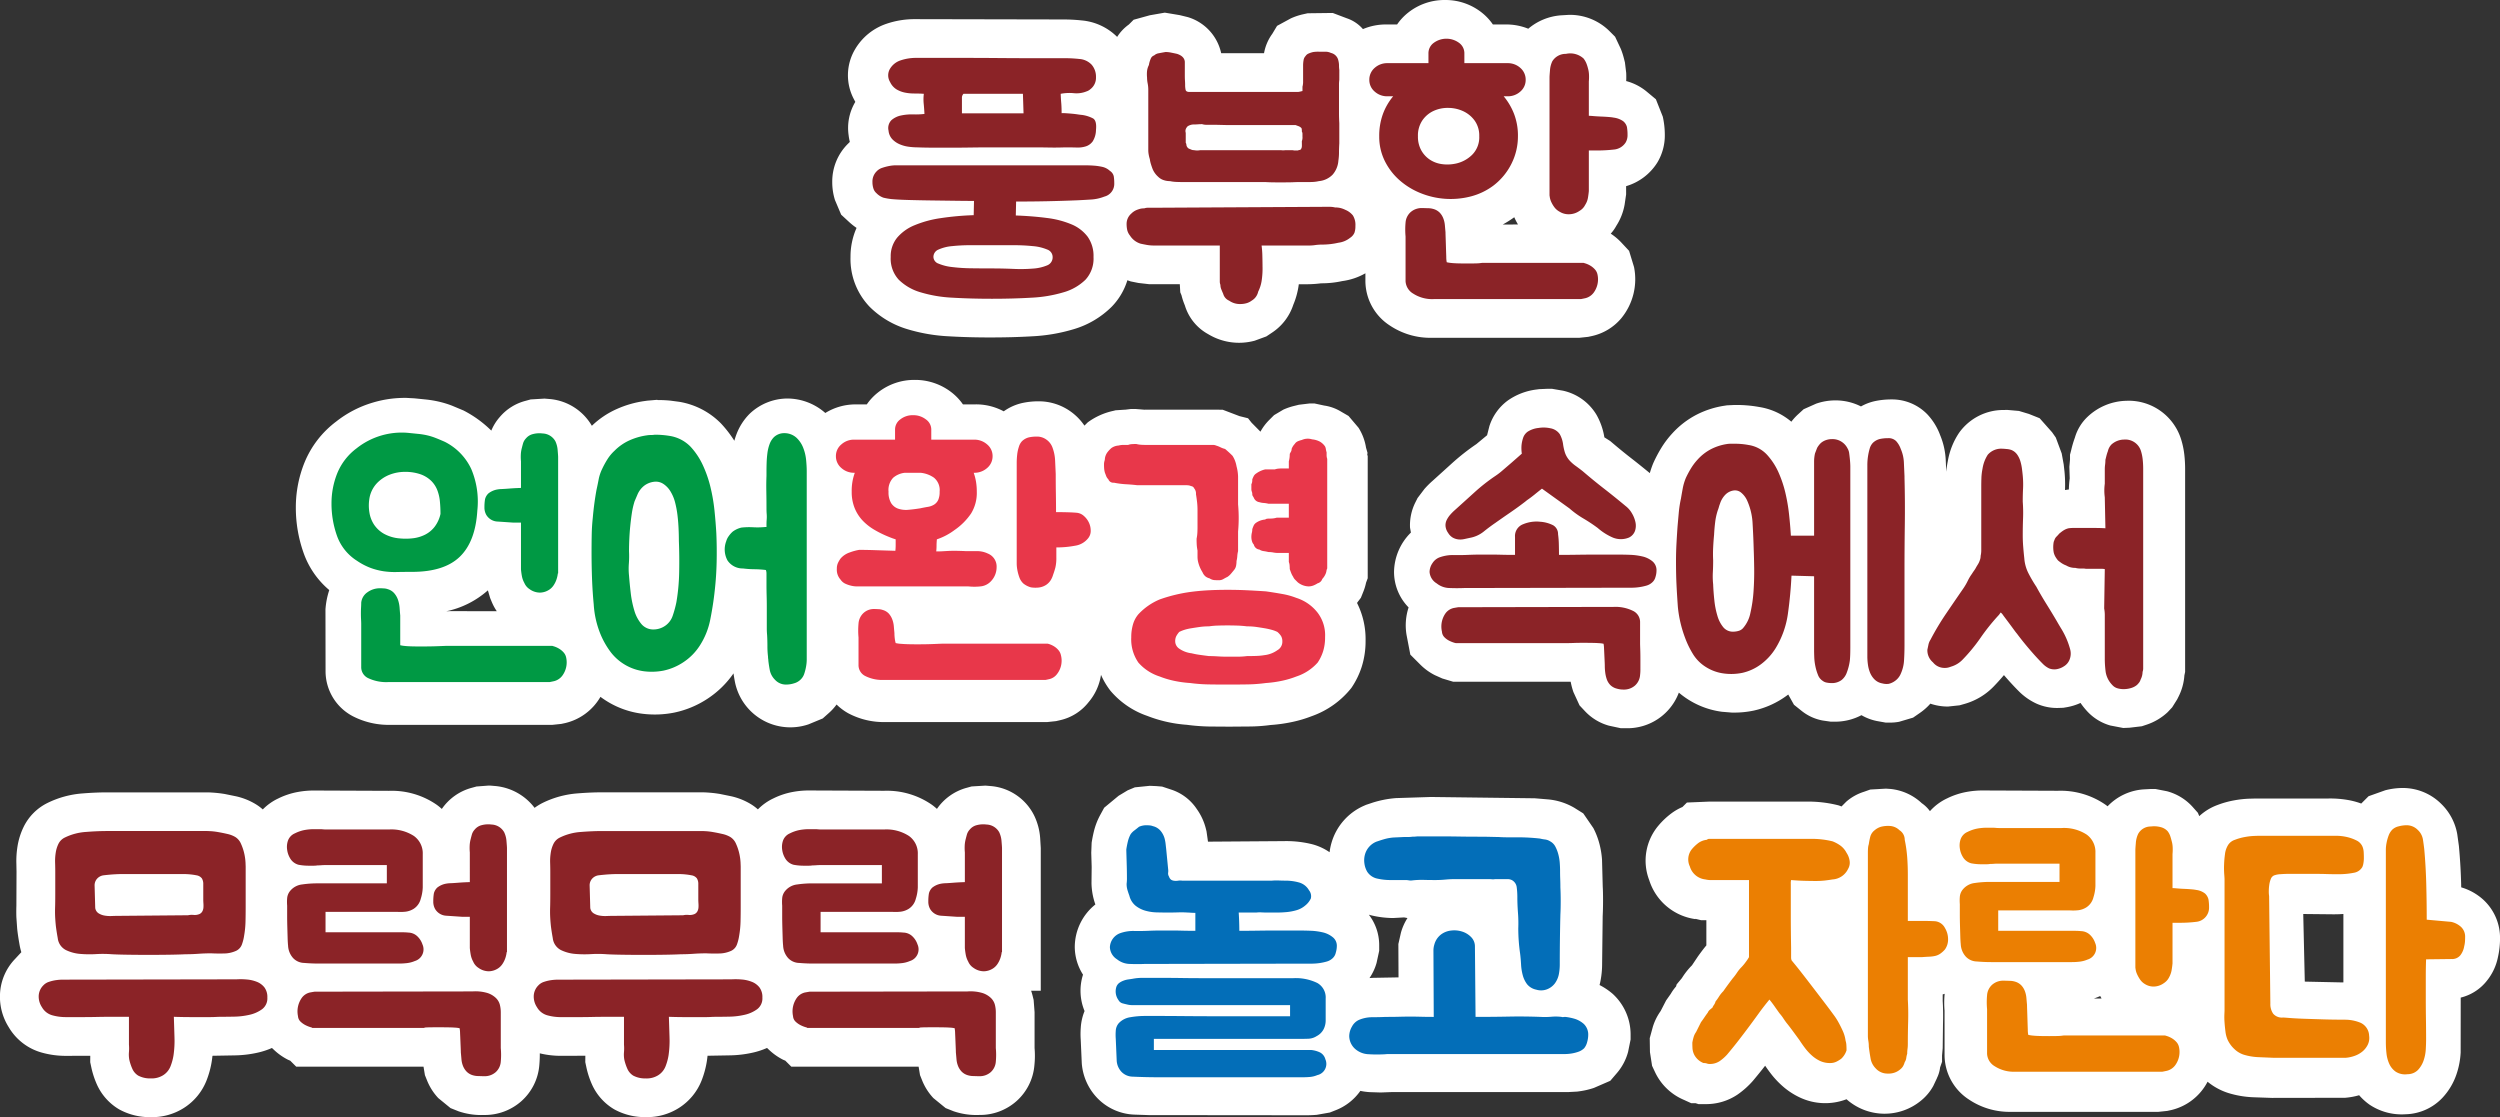 <svg xmlns="http://www.w3.org/2000/svg" width="322.975" height="144.32" viewBox="0 0 322.975 144.32"><rect x="0" y="0" width="322.975" height="144.32" fill="#333333" stroke="none"/><g transform="translate(20225.078 22654.863)"><g transform="translate(-20033 -23101.303)"><path d="M130.08,17.56q-.6-.04-1.24-.04a6.01,6.01,0,0,1-1.22-.12,3.437,3.437,0,0,1-1.08-.42,2.2,2.2,0,0,1-.82-.94,1.655,1.655,0,0,1-.02-1.7,2.489,2.489,0,0,1,1.38-1.1,6.178,6.178,0,0,1,2.04-.32h6.04q2.28,0,4.66.02t4.66.02h3.92a17.671,17.671,0,0,1,1.78.1,2.42,2.42,0,0,1,1.58.74,2.371,2.371,0,0,1,.56,1.62,1.844,1.844,0,0,1-.72,1.54,1.34,1.34,0,0,1-.48.28,3.432,3.432,0,0,1-1.66.24,5.951,5.951,0,0,0-1.7.08q0,.04.02.44t.06.84q.04.56.04,1.24,0-.04.38-.02t.84.06q.46.04.86.1t.48.06a4.34,4.34,0,0,1,1.5.46q.5.3.38,1.5a2.881,2.881,0,0,1-.42,1.46,1.772,1.772,0,0,1-.86.64,3.429,3.429,0,0,1-1.22.16q-.7-.02-1.5-.02-1.04.04-2.06.02t-2.06-.02h-5.12q-1.52,0-2.94.02t-2.18.02h-2.34q-1.26,0-2.34-.04a8.959,8.959,0,0,1-1.14-.08,4.414,4.414,0,0,1-1.18-.32,2.869,2.869,0,0,1-.96-.66,1.859,1.859,0,0,1-.48-1.1,1.45,1.45,0,0,1,.38-1.36,2.7,2.7,0,0,1,1.24-.6,6.706,6.706,0,0,1,1.58-.14,9.4,9.4,0,0,0,1.44-.06q-.04-.76-.1-1.34A5.746,5.746,0,0,1,130.08,17.56Zm12.8,0H135.2a.752.752,0,0,0-.2.44v2.08h7.96ZM125.8,38.64a3.782,3.782,0,0,1,.82-2.48,5.839,5.839,0,0,1,2.26-1.62,13.955,13.955,0,0,1,3.4-.92,36.568,36.568,0,0,1,4.24-.38l.04-1.84q-.92,0-2.38-.02l-3.02-.04q-1.56-.02-3-.06t-2.28-.12a8.152,8.152,0,0,1-1.02-.18,2.331,2.331,0,0,1-.9-.58,1.32,1.32,0,0,1-.4-.62,2.709,2.709,0,0,1-.12-.82,1.839,1.839,0,0,1,.52-1.36,1.7,1.7,0,0,1,.76-.48,6.717,6.717,0,0,1,.92-.24,4.419,4.419,0,0,1,.78-.08h24.46q.6,0,1.16.04a7.54,7.54,0,0,1,1.1.16,2.128,2.128,0,0,1,.98.52,1.111,1.111,0,0,1,.5.72,5.955,5.955,0,0,1,.06.88,1.694,1.694,0,0,1-1.28,1.72,5.619,5.619,0,0,1-1.74.38q-.94.06-1.78.1-2,.08-3.92.12t-3.96.04l-.04,1.8q2.16.08,4,.32a11.889,11.889,0,0,1,3.18.82,5.049,5.049,0,0,1,2.1,1.6,4.269,4.269,0,0,1,.76,2.62,4.018,4.018,0,0,1-1.04,2.94,6.67,6.67,0,0,1-2.82,1.62,17.318,17.318,0,0,1-4.16.7q-2.38.14-5.1.14t-5.1-.14a17.028,17.028,0,0,1-4.14-.7,6.673,6.673,0,0,1-2.8-1.62A4.018,4.018,0,0,1,125.8,38.64Zm20.92,0a1.027,1.027,0,0,0-.7-.96,6.006,6.006,0,0,0-1.84-.44,24.424,24.424,0,0,0-2.54-.12h-5.48a22.281,22.281,0,0,0-2.44.12,5.409,5.409,0,0,0-1.74.44,1.025,1.025,0,0,0-.66.96.941.941,0,0,0,.66.86,6.208,6.208,0,0,0,1.74.44,21.6,21.6,0,0,0,2.44.16q1.36.02,2.72.02t2.76.06a19.635,19.635,0,0,0,2.54-.04,5.683,5.683,0,0,0,1.84-.42A1.105,1.105,0,0,0,146.72,38.64Zm37.04-22.88a4.378,4.378,0,0,0-.04.52v3.76q0,.64.04,1.32v2.6q-.04.68-.04,1.2a6.83,6.83,0,0,1-.08,1.04,3.077,3.077,0,0,1-.74,1.8,2.84,2.84,0,0,1-1.78.84,4.421,4.421,0,0,1-.66.1q-.3.02-.62.02h-1.2q-.36,0-.8.02t-1.08.02h-1.28q-.64,0-1.28-.04H163.52q-.44,0-.86-.02a4.608,4.608,0,0,1-.78-.1,2.524,2.524,0,0,1-.84-.14,1.775,1.775,0,0,1-.68-.42,2.766,2.766,0,0,1-.72-1q-.12-.32-.22-.64a3.667,3.667,0,0,1-.14-.64,4.281,4.281,0,0,1-.14-.56,3.091,3.091,0,0,1-.06-.56V17a4.186,4.186,0,0,0-.08-.78,4.186,4.186,0,0,1-.08-.78,4.206,4.206,0,0,1,0-.82,2.279,2.279,0,0,1,.24-.78,3.144,3.144,0,0,1,.24-.82.713.713,0,0,1,.44-.42,1.147,1.147,0,0,1,.6-.28q.4-.08.88-.16a3.708,3.708,0,0,1,.72.08q.4.08.76.16.96.32,1,1.04V15.2q0,.36.02.66t.02.58a2.861,2.861,0,0,0,.06.6q.06.28.5.28h14a1.369,1.369,0,0,0,.26-.04q.18-.04.34-.08v-.56a2.351,2.351,0,0,0,.08-.56V13.92a4.022,4.022,0,0,1,.06-.7.982.982,0,0,1,.26-.54.832.832,0,0,1,.38-.32,3.082,3.082,0,0,1,.62-.2,4.3,4.3,0,0,1,.72-.04h.8a1.682,1.682,0,0,1,.76.16,1.265,1.265,0,0,1,.96,1,2.553,2.553,0,0,1,.08.62,4.1,4.1,0,0,0,.04.58Zm-.56,16.48a2.974,2.974,0,0,1,.72.08,3.127,3.127,0,0,1,.64.24,2.4,2.4,0,0,1,.96.72,2.325,2.325,0,0,1,.32,1.36,2.619,2.619,0,0,1-.12.86,1.473,1.473,0,0,1-.56.66,3,3,0,0,1-1.52.64,9.42,9.42,0,0,1-2.04.24,6.687,6.687,0,0,0-.94.06,5.309,5.309,0,0,1-.74.06h-6.2a12.081,12.081,0,0,1,.1,1.38q.02.82.02,1.26a10.53,10.53,0,0,1-.12,1.96,4.78,4.78,0,0,1-.44,1.36,1.769,1.769,0,0,1-.84,1.16,2.009,2.009,0,0,1-.7.34,2.9,2.9,0,0,1-.74.1,2.435,2.435,0,0,1-1.48-.44,1.332,1.332,0,0,1-.76-.88q-.16-.36-.26-.62a1.492,1.492,0,0,1-.1-.54,1.175,1.175,0,0,1-.08-.44V37.16h-8.48a5.376,5.376,0,0,1-.96-.08q-.44-.08-.8-.16a2.478,2.478,0,0,1-1.36-1.04,1.828,1.828,0,0,1-.36-.72,3.7,3.7,0,0,1-.08-.8,1.749,1.749,0,0,1,.6-1.32,2.131,2.131,0,0,1,.72-.48,4.023,4.023,0,0,1,.5-.16,2.18,2.18,0,0,1,.46-.04,1.4,1.4,0,0,1,.44-.08h.72l22.12-.12h.68A2.8,2.8,0,0,1,183.2,32.24Zm-4.28-8.56a1.344,1.344,0,0,0,.08-.6v-.36a.493.493,0,0,0-.08-.28,1.362,1.362,0,0,0-.04-.44,1.019,1.019,0,0,0-.38-.26q-.18-.06-.38-.14h-8.76l-1.64-.04H166.5a1.749,1.749,0,0,1-.46-.08q-.28,0-.54.02t-.5.02a1.479,1.479,0,0,0-.84.24,1.222,1.222,0,0,0-.22.32.749.749,0,0,0-.02.52v1.28a.7.7,0,0,1,.08.2v.04a.665.665,0,0,0,.32.52q.2.08.34.14a.862.862,0,0,0,.34.06,2.02,2.02,0,0,0,.8,0h10.28a2.8,2.8,0,0,1,.3.02,1.236,1.236,0,0,0,.38-.02h.88a1.686,1.686,0,0,1,.28.04h.48a.711.711,0,0,1,.2-.06.358.358,0,0,0,.2-.1.839.839,0,0,0,.12-.52Zm27.92-.64A7.855,7.855,0,0,1,206,26.6a8.077,8.077,0,0,1-2.36,2.84,8.374,8.374,0,0,1-2.98,1.4,10.365,10.365,0,0,1-6.42-.46,9.439,9.439,0,0,1-2.7-1.66,8.1,8.1,0,0,1-1.9-2.48,7.055,7.055,0,0,1-.72-3.2,8.155,8.155,0,0,1,.48-2.88,7.736,7.736,0,0,1,1.32-2.28H190a2.4,2.4,0,0,1-1.68-.62,1.957,1.957,0,0,1-.68-1.5,2,2,0,0,1,.68-1.54A2.4,2.4,0,0,1,190,13.6h5.28V12.32a1.649,1.649,0,0,1,.68-1.34,2.76,2.76,0,0,1,3.28,0,1.649,1.649,0,0,1,.68,1.34V13.6h5.56a2.4,2.4,0,0,1,1.68.62,2,2,0,0,1,.68,1.54,1.957,1.957,0,0,1-.68,1.5,2.4,2.4,0,0,1-1.68.62H205a8.092,8.092,0,0,1,1.34,2.28A7.862,7.862,0,0,1,206.84,23.04ZM195.96,44.08a4.515,4.515,0,0,1-2.64-.7,1.983,1.983,0,0,1-1-1.62V36a10.144,10.144,0,0,1,0-1.8,2.011,2.011,0,0,1,.66-1.36,2.162,2.162,0,0,1,1.5-.52q.2,0,.72.02a2.453,2.453,0,0,1,.72.1,1.837,1.837,0,0,1,.82.48,2.232,2.232,0,0,1,.46.74,3.25,3.25,0,0,1,.2.88q.04.46.08.9,0,.16.02.74t.04,1.24q.02.66.04,1.22a3.58,3.58,0,0,0,.06.68,4.663,4.663,0,0,0,.66.1q.54.06,2.02.06,1.28,0,1.58-.04t.34-.04h13.08l.26.08a3.02,3.02,0,0,1,.58.26,2.5,2.5,0,0,1,.6.48,1.413,1.413,0,0,1,.36.7,2.9,2.9,0,0,1-.52,2.36,1.916,1.916,0,0,1-1.04.68q-.56.12-.6.12ZM216,24.88v5.24q-.04.44-.12.9a2.455,2.455,0,0,1-.36.9,1.81,1.81,0,0,1-.72.76,2.42,2.42,0,0,1-1.4.44,2.169,2.169,0,0,1-1.16-.32,2.065,2.065,0,0,1-.7-.6,3.74,3.74,0,0,1-.4-.68,2.37,2.37,0,0,1-.18-.58l-.04-.26V15.44q0-.2.06-.9a3.255,3.255,0,0,1,.3-1.18,2.02,2.02,0,0,1,1.76-.96,2.564,2.564,0,0,1,2.28.6,2.746,2.746,0,0,1,.36.62,4.8,4.8,0,0,1,.2.62,3.459,3.459,0,0,1,.14.84,6.464,6.464,0,0,1-.02.88V20.4q.16,0,.64.04t1,.06q.52.02.98.06a4.808,4.808,0,0,1,.62.08,2.7,2.7,0,0,1,1.2.46,1.436,1.436,0,0,1,.48.74,5.758,5.758,0,0,1,.08,1.02,1.873,1.873,0,0,1-.24.98,2,2,0,0,1-1.52.92,19.318,19.318,0,0,1-2.28.12ZM198.68,26.6a4.287,4.287,0,0,0,2.22-1.14,3.193,3.193,0,0,0,.94-2.42,3.318,3.318,0,0,0-.58-2,3.8,3.8,0,0,0-1.46-1.22,4.61,4.61,0,0,0-1.92-.44,4.377,4.377,0,0,0-1.92.38,3.581,3.581,0,0,0-1.46,1.22,3.48,3.48,0,0,0-.58,2.06,3.615,3.615,0,0,0,.44,1.84,3.469,3.469,0,0,0,1.12,1.2,3.734,3.734,0,0,0,1.52.56A5.079,5.079,0,0,0,198.68,26.6ZM68.781,63.04a7.463,7.463,0,0,1,3.42,3.52,10.809,10.809,0,0,1,.78,5.36q-.24,4-2.26,5.96t-6.18,1.96q-1.08,0-1.98.02a9.968,9.968,0,0,1-1.7-.1,8.728,8.728,0,0,1-1.64-.42,8.382,8.382,0,0,1-1.8-.94,6.315,6.315,0,0,1-2.58-3.24,12.384,12.384,0,0,1-.7-4.12,10.42,10.42,0,0,1,.76-3.98,7.6,7.6,0,0,1,2.48-3.18,9.375,9.375,0,0,1,6.64-2l1.38.14a9.02,9.02,0,0,1,1.1.18,7.752,7.752,0,0,1,1.04.32Q68.061,62.72,68.781,63.04ZM82.661,89.4l.26.08a3.019,3.019,0,0,1,.58.26,2.5,2.5,0,0,1,.6.48,1.413,1.413,0,0,1,.36.7,2.9,2.9,0,0,1-.52,2.36,1.916,1.916,0,0,1-1.04.68q-.56.12-.6.12H61.461a5.417,5.417,0,0,1-2.56-.5,1.553,1.553,0,0,1-.92-1.42V86.6q0-.24-.02-.6t-.02-.78q0-.42.02-.78t.02-.6a1.833,1.833,0,0,1,.8-1.36,2.731,2.731,0,0,1,1.64-.52q.2,0,.5.02a1.655,1.655,0,0,1,.5.1,1.736,1.736,0,0,1,.84.54,2.6,2.6,0,0,1,.48.86,4.193,4.193,0,0,1,.2,1.02q.04.54.08.98v3.84a4.664,4.664,0,0,0,.66.1q.54.06,2.02.06,1.28,0,2.28-.04t1.04-.04Zm-5-15.92q-1.16-.08-2.08-.14a1.779,1.779,0,0,1-1.44-.86,1.915,1.915,0,0,1-.24-1,5.89,5.89,0,0,1,.08-1.04,1.552,1.552,0,0,1,.44-.74,2.59,2.59,0,0,1,1.12-.5,3.613,3.613,0,0,1,.6-.06q.44-.02.94-.06t.94-.06q.44-.02.6-.02V65.56a6.464,6.464,0,0,1-.02-.88,4.033,4.033,0,0,1,.14-.88q.08-.32.16-.6a1.626,1.626,0,0,1,.36-.6,1.686,1.686,0,0,1,.9-.56,3.269,3.269,0,0,1,1.26-.08,1.96,1.96,0,0,1,1.64,1,3.255,3.255,0,0,1,.3,1.18q.06.7.06.86V80.04h-.04q0,.04-.04.28a3.554,3.554,0,0,1-.16.58,3.18,3.18,0,0,1-.36.7,1.977,1.977,0,0,1-.64.6,2.24,2.24,0,0,1-1.12.32,2.3,2.3,0,0,1-1.32-.44,1.777,1.777,0,0,1-.68-.8,2.932,2.932,0,0,1-.32-.88q-.08-.44-.12-.88V73.48Zm-9.44-1.12a16.3,16.3,0,0,0-.08-1.66,5.421,5.421,0,0,0-.34-1.44,3.438,3.438,0,0,0-.78-1.18,3.808,3.808,0,0,0-1.36-.84,6.049,6.049,0,0,0-2-.32,5.492,5.492,0,0,0-2.04.38,4.535,4.535,0,0,0-1.68,1.16,3.786,3.786,0,0,0-.92,2.02,5.6,5.6,0,0,0,.02,1.7,3.967,3.967,0,0,0,.6,1.56,3.781,3.781,0,0,0,1.28,1.18,5,5,0,0,0,2.06.6,7.864,7.864,0,0,0,1.68-.02,4.7,4.7,0,0,0,1.56-.46,3.638,3.638,0,0,0,1.24-1.02A4.245,4.245,0,0,0,68.221,72.36ZM95.9,62.12q.52,0,1,.04t.96.12a4.776,4.776,0,0,1,2.68,1.4,9.139,9.139,0,0,1,1.58,2.38,15.32,15.32,0,0,1,.98,2.82,22.678,22.678,0,0,1,.52,3.02q.16,1.54.24,2.98.08,1.84.04,3.68t-.24,3.64q-.2,1.88-.58,3.78a9.57,9.57,0,0,1-1.38,3.42,7.261,7.261,0,0,1-2.08,2.1,7.39,7.39,0,0,1-2.6,1.1,7.975,7.975,0,0,1-2.52.08,6.463,6.463,0,0,1-4.26-2.44,10.629,10.629,0,0,1-1.3-2.24,12.071,12.071,0,0,1-.92-3.96q-.16-1.68-.22-3.36t-.06-3.36q0-1.16.02-2.26t.14-2.22q.08-.92.2-1.82t.28-1.78q.16-.72.28-1.36a5.481,5.481,0,0,1,.44-1.32,11.7,11.7,0,0,1,.7-1.28,5.383,5.383,0,0,1,.9-1.08,6.483,6.483,0,0,1,1.96-1.36,8.273,8.273,0,0,1,2.24-.64,3.038,3.038,0,0,1,.5-.04A3.038,3.038,0,0,0,95.9,62.12Zm14.36,17.48a12.9,12.9,0,0,0-1.48-.1,12.9,12.9,0,0,1-1.48-.1,2.345,2.345,0,0,1-2-1.04,2.984,2.984,0,0,1-.16-2.48,2.026,2.026,0,0,1,.34-.68,3.063,3.063,0,0,1,.5-.56,3.027,3.027,0,0,1,1.12-.52,9.316,9.316,0,0,1,1.54-.04,9.92,9.92,0,0,0,1.58-.04h.12v-.16q0-.48.02-.72t.02-.44q0-.2-.02-.44t-.02-.76q0-1.04-.02-2.06t.02-2.02v-.56q0-.52.02-1.14t.1-1.24a5.273,5.273,0,0,1,.28-1.16,2.459,2.459,0,0,1,.56-.9,1.925,1.925,0,0,1,1.28-.52h.08a2.319,2.319,0,0,1,1.54.58,3.513,3.513,0,0,1,.88,1.3,5.822,5.822,0,0,1,.38,1.58q.08.82.08,1.46v24q0,.04,0,.38a5.109,5.109,0,0,1-.08.82,6.318,6.318,0,0,1-.24.96,1.817,1.817,0,0,1-.52.8,1.9,1.9,0,0,1-.8.44,3.282,3.282,0,0,1-.96.16,1.916,1.916,0,0,1-1.52-.64,2.413,2.413,0,0,1-.64-1.16q-.12-.6-.2-1.28a1.457,1.457,0,0,0-.02-.24,1.723,1.723,0,0,1-.02-.28,10.976,10.976,0,0,1-.08-1.36q0-.72-.04-1.44-.04-.44-.04-.86V84.3q0-.66-.02-1.38t-.02-1.36V80.04A1.174,1.174,0,0,0,110.261,79.6Zm-14.48,7.68a2.637,2.637,0,0,0,1.48-.48,2.564,2.564,0,0,0,.96-1.28,13.946,13.946,0,0,0,.48-1.76,25.779,25.779,0,0,0,.36-3.92q.04-2.08-.04-4,0-.76-.04-1.62t-.14-1.7a12.434,12.434,0,0,0-.3-1.62,5.156,5.156,0,0,0-.56-1.38,3.029,3.029,0,0,0-.96-1.04,1.755,1.755,0,0,0-1.2-.28,2.629,2.629,0,0,0-1.24.48,2.882,2.882,0,0,0-.92,1.2l-.36.84a10.09,10.09,0,0,0-.36,1.58q-.12.82-.2,1.62t-.12,1.64q-.04.84-.04,1.64a12.12,12.12,0,0,1-.02,1.56,8.742,8.742,0,0,0,.02,1.56q.08,1.04.22,2.24a13.037,13.037,0,0,0,.46,2.26,4.794,4.794,0,0,0,.92,1.76A2,2,0,0,0,95.781,87.28Zm26.36-10.36q.92,0,2.12.04t2.56.08a6.515,6.515,0,0,0,.04-.72v-.76a9.138,9.138,0,0,1-.88-.32,13.663,13.663,0,0,1-1.88-.92,6.867,6.867,0,0,1-1.52-1.2,5.211,5.211,0,0,1-1.02-1.6,5.518,5.518,0,0,1-.38-2.12,6.782,6.782,0,0,1,.4-2.44h-.08a2.421,2.421,0,0,1-1.66-.62,1.974,1.974,0,0,1-.7-1.54,1.933,1.933,0,0,1,.7-1.5,2.421,2.421,0,0,1,1.66-.62h5.28V61.36a1.613,1.613,0,0,1,.68-1.3,2.556,2.556,0,0,1,1.64-.54,2.638,2.638,0,0,1,1.66.54,1.6,1.6,0,0,1,.7,1.3v1.32h5.52a2.474,2.474,0,0,1,1.7.62,1.933,1.933,0,0,1,.7,1.5,1.974,1.974,0,0,1-.7,1.54,2.474,2.474,0,0,1-1.7.62h-.04a6.732,6.732,0,0,1,.3,1.16,7.788,7.788,0,0,1,.1,1.28,5.074,5.074,0,0,1-.74,2.82,9.346,9.346,0,0,1-4.42,3.34v.04q-.04.44-.04.8a6.514,6.514,0,0,1-.04.72q.48,0,.8-.02l.68-.04q.36-.02.88-.02t1.44.04h1.48a3.253,3.253,0,0,1,1.4.32,1.8,1.8,0,0,1,1.12,1.76,2.622,2.622,0,0,1-.72,1.8,2.108,2.108,0,0,1-1.38.68,7.423,7.423,0,0,1-1.54,0h-14.44a3.266,3.266,0,0,1-.66-.08,3.824,3.824,0,0,1-.78-.26,1.486,1.486,0,0,1-.64-.54,1.9,1.9,0,0,1-.48-1.4,1.745,1.745,0,0,1,.14-.74,3.659,3.659,0,0,1,.34-.58,2.67,2.67,0,0,1,1.16-.78A6.8,6.8,0,0,1,122.141,76.92ZM146.5,89.04a1.672,1.672,0,0,1,.28.08,2.792,2.792,0,0,1,.54.26,2.334,2.334,0,0,1,.56.48,1.5,1.5,0,0,1,.34.7,2.805,2.805,0,0,1-.48,2.36,1.748,1.748,0,0,1-.96.68q-.52.12-.56.12h-20.88a4.87,4.87,0,0,1-2.4-.5,1.56,1.56,0,0,1-.88-1.42V88.24a10.143,10.143,0,0,1,0-1.8,2.05,2.05,0,0,1,.64-1.36,1.978,1.978,0,0,1,1.4-.52q.2,0,.54.02a1.772,1.772,0,0,1,.54.1,1.7,1.7,0,0,1,.8.48,2.421,2.421,0,0,1,.44.74,3.25,3.25,0,0,1,.2.88q.04.46.08.9a5.65,5.65,0,0,0,.04.66,3.934,3.934,0,0,0,.12.62,4.109,4.109,0,0,0,.74.1q.66.06,2.06.06,1.2,0,2.14-.04t.98-.04Zm-4-22.32v-1a9.956,9.956,0,0,1,.06-1.1,4.942,4.942,0,0,1,.22-1.02,1.823,1.823,0,0,1,.4-.72,1.976,1.976,0,0,1,.9-.5,4.811,4.811,0,0,1,1.02-.1,2.069,2.069,0,0,1,1.22.38,2.157,2.157,0,0,1,.78.98,5.505,5.505,0,0,1,.36,1.72l.08,1.76q0,1.36.02,2.56t.02,2.36q.8,0,1.5.02t1.14.06a1.606,1.606,0,0,1,.94.4,2.606,2.606,0,0,1,.66.86,2.419,2.419,0,0,1,.24,1.06,1.489,1.489,0,0,1-.32.96,2.628,2.628,0,0,1-1.7.98,12.76,12.76,0,0,1-2.42.22v1.28a5.429,5.429,0,0,1-.12,1.3q-.12.46-.28.9l-.08.24a2.2,2.2,0,0,1-.12.28,2.048,2.048,0,0,1-.72.84,2.226,2.226,0,0,1-.94.34,3.745,3.745,0,0,1-1.02-.02,2.707,2.707,0,0,1-.96-.48,1.963,1.963,0,0,1-.54-.82,5.752,5.752,0,0,1-.26-.96,4.756,4.756,0,0,1-.08-.8V66.72Zm-12.52,4.84q.56-.12,1.04-.2a2.141,2.141,0,0,0,.82-.3,1.425,1.425,0,0,0,.52-.6,2.529,2.529,0,0,0,.18-1.06,2.073,2.073,0,0,0-.72-1.8,3.619,3.619,0,0,0-1.72-.64h-2.08a2.775,2.775,0,0,0-1.48.64,2.285,2.285,0,0,0-.6,1.8,2.7,2.7,0,0,0,.34,1.48,1.756,1.756,0,0,0,.92.72,3.154,3.154,0,0,0,1.3.14Q129.221,71.68,129.981,71.56Zm36.92-8.2h1.02a.948.948,0,0,1,.34.08,3.247,3.247,0,0,1,.56.22,2.921,2.921,0,0,0,.6.22q.24.2.48.42t.48.46a3.343,3.343,0,0,1,.3.58,3.87,3.87,0,0,1,.22.78,5.664,5.664,0,0,1,.2,1.32v3.6a19.4,19.4,0,0,1,0,3.52v2.52a3.547,3.547,0,0,0-.1.64,3.547,3.547,0,0,1-.1.64,3.155,3.155,0,0,1-.06.62,1.2,1.2,0,0,1-.26.54q-.16.2-.38.46a2.229,2.229,0,0,1-.46.42q-.32.16-.56.3a1.091,1.091,0,0,1-.56.14q-.36,0-.62-.02a1.315,1.315,0,0,1-.58-.22,1.36,1.36,0,0,1-.54-.26,1.437,1.437,0,0,1-.38-.54,4.373,4.373,0,0,1-.56-1.32,2.883,2.883,0,0,1-.08-.7V77a5.418,5.418,0,0,1-.1-.74q-.02-.34-.02-.78a5.416,5.416,0,0,0,.1-.76q.02-.36.02-.68V71.8a9.423,9.423,0,0,0-.06-1.08q-.06-.52-.14-1a1.039,1.039,0,0,0-.24-.76.466.466,0,0,0-.2-.22.472.472,0,0,0-.2-.06,1.026,1.026,0,0,0-.36-.1q-.2-.02-.44-.02h-6.2q-.68-.08-1.42-.12a10.844,10.844,0,0,1-1.54-.2.68.68,0,0,1-.72-.44,1.159,1.159,0,0,1-.28-.42q-.08-.22-.16-.42a2.729,2.729,0,0,1-.1-.52q-.02-.24-.02-.56a1.527,1.527,0,0,1,.06-.44,1.267,1.267,0,0,0,.06-.36,1.767,1.767,0,0,1,.3-.74,3.624,3.624,0,0,1,.54-.58,1.816,1.816,0,0,1,.92-.32,2.48,2.48,0,0,1,.6-.08h.64a1.6,1.6,0,0,1,.48-.1q.28-.02.56-.02a3.523,3.523,0,0,0,.62.1q.3.02.62.02ZM157.3,88.2a5.875,5.875,0,0,1,.22-1.64,3.491,3.491,0,0,1,.7-1.32,7.957,7.957,0,0,1,2.76-1.92,20.063,20.063,0,0,1,3.92-.96q1.2-.16,2.38-.22t2.46-.06q1.32,0,2.56.06t2.4.14q1.12.16,2.12.34a9.269,9.269,0,0,1,1.8.5,5.637,5.637,0,0,1,2.76,1.92,4.808,4.808,0,0,1,.96,3.16,5.952,5.952,0,0,1-.26,1.84,5.556,5.556,0,0,1-.7,1.44,6.3,6.3,0,0,1-2.76,1.8,11.52,11.52,0,0,1-1.8.54,14.76,14.76,0,0,1-2.12.3,19.907,19.907,0,0,1-2.4.18q-1.24.02-2.56.02-1.28,0-2.46-.02a20.644,20.644,0,0,1-2.38-.18,14.27,14.27,0,0,1-2.14-.3,11.7,11.7,0,0,1-1.78-.54,6.158,6.158,0,0,1-2.76-1.8A5.267,5.267,0,0,1,157.3,88.2Zm19.52.56a1.327,1.327,0,0,0-.16-.7,2.452,2.452,0,0,0-.48-.54,4.146,4.146,0,0,0-.76-.28,9.321,9.321,0,0,0-.92-.2q-.48-.08-1.02-.16a8.385,8.385,0,0,0-1.22-.08q-.64-.08-1.26-.1t-1.26-.02q-.64,0-1.26.02a9.55,9.55,0,0,0-1.14.1,8.5,8.5,0,0,0-1.2.08q-.56.08-1.04.16a6.1,6.1,0,0,0-.9.2,4.786,4.786,0,0,0-.7.28,3.1,3.1,0,0,0-.38.54,1.482,1.482,0,0,0-.14.7,1.15,1.15,0,0,0,.52.92,3.515,3.515,0,0,0,1.6.6,10.306,10.306,0,0,0,1.04.2q.56.08,1.2.16.52,0,1.14.04t1.26.04H171a10.152,10.152,0,0,0,1.26-.08q.68,0,1.22-.02a8.012,8.012,0,0,0,1.02-.1,3.575,3.575,0,0,0,1.68-.64A1.254,1.254,0,0,0,176.821,88.76Zm5.52-25.2a.988.988,0,0,1,.1.32,3.128,3.128,0,0,0,.1.44v.38a1.453,1.453,0,0,0,.08.46V79.32a.988.988,0,0,0-.1.32,1.48,1.48,0,0,1-.1.36,2.245,2.245,0,0,1-.44.68.85.85,0,0,1-.6.56,2.936,2.936,0,0,1-.54.28,1.762,1.762,0,0,1-.66.12,2.358,2.358,0,0,1-1.36-.52l-.34-.34a1.139,1.139,0,0,1-.26-.38,2.549,2.549,0,0,1-.26-.5q-.1-.26-.18-.5,0-.2-.02-.46a1.557,1.557,0,0,0-.1-.46V77.32H176.3a3.466,3.466,0,0,1-.64-.06,3.466,3.466,0,0,0-.64-.06,5.622,5.622,0,0,0-.62-.12,1.26,1.26,0,0,1-.54-.2.827.827,0,0,1-.72-.64,1,1,0,0,1-.24-.44,1.9,1.9,0,0,1-.08-.52,2.324,2.324,0,0,1,.06-.56,1.973,1.973,0,0,0,.06-.48,4.71,4.71,0,0,1,.18-.46.917.917,0,0,1,.34-.38,2.414,2.414,0,0,1,1.16-.4q.08-.12.52-.12.24,0,.46-.02a2.755,2.755,0,0,0,.5-.1h1.56v-1.8h-2.64a3.523,3.523,0,0,0-.62-.1,2.161,2.161,0,0,1-.54-.1.908.908,0,0,1-.72-.56,1.645,1.645,0,0,0-.14-.24.4.4,0,0,1-.06-.24.906.906,0,0,0-.06-.32.906.906,0,0,1-.06-.32v-.64a.99.99,0,0,0,.1-.3,2.453,2.453,0,0,0,.02-.34q.08-.2.18-.4a.961.961,0,0,1,.34-.36,3.168,3.168,0,0,1,1.16-.52h1.24a2.054,2.054,0,0,1,.48-.1q.24-.02.48-.02h.84v-.92a3.664,3.664,0,0,0,.1-.54q.02-.22.02-.42.08-.16.16-.3a.675.675,0,0,0,.08-.34,1.878,1.878,0,0,1,.4-.64.917.917,0,0,1,.38-.34,3.188,3.188,0,0,1,.54-.18,1.857,1.857,0,0,1,1.32-.08,2.722,2.722,0,0,1,1.02.3A2.077,2.077,0,0,1,182.341,63.56ZM204.5,73q-.76.52-1.5,1.12a3.961,3.961,0,0,1-1.78.8q-.36.08-.74.16a2.326,2.326,0,0,1-.74.04,1.946,1.946,0,0,1-.7-.22,1.716,1.716,0,0,1-.62-.62,1.8,1.8,0,0,1-.34-.9,1.55,1.55,0,0,1,.16-.78,3.215,3.215,0,0,1,.46-.68,6.372,6.372,0,0,1,.6-.6q1.2-1.08,2.5-2.26a23.829,23.829,0,0,1,2.66-2.1,9.119,9.119,0,0,0,1.02-.78l1.14-.98q.64-.56,1.32-1.16a4.944,4.944,0,0,1-.04-1.08,4.408,4.408,0,0,1,.2-.94,1.6,1.6,0,0,1,.6-.82,3.2,3.2,0,0,1,1.4-.48,4.051,4.051,0,0,1,1.52.04,1.868,1.868,0,0,1,1.22.76,3.673,3.673,0,0,1,.42,1.24,6.912,6.912,0,0,0,.24,1.12,2.993,2.993,0,0,0,.6,1.04,5.009,5.009,0,0,0,.82.72q.5.36.9.68,1.4,1.2,2.74,2.24t2.78,2.24a3.139,3.139,0,0,1,.82.94,3.829,3.829,0,0,1,.46,1.16,2.122,2.122,0,0,1-.06,1.12,1.522,1.522,0,0,1-.78.86,2.734,2.734,0,0,1-2.22-.06,7.516,7.516,0,0,1-1.82-1.18,20.983,20.983,0,0,0-1.84-1.22,11.6,11.6,0,0,1-1.8-1.3l-3.56-2.56q-.56.44-1,.8-.4.32-.74.56a4.224,4.224,0,0,0-.42.32q-.88.68-1.9,1.38T204.5,73Zm17.64,4.12a8.4,8.4,0,0,1,1.38.2,3.15,3.15,0,0,1,1.26.6,1.486,1.486,0,0,1,.56,1.24,2.77,2.77,0,0,1-.14.84,1.341,1.341,0,0,1-.38.64,1.832,1.832,0,0,1-.82.46,7.108,7.108,0,0,1-1.8.26h-.38l-21.32.04q-.92.04-1.9,0a2.707,2.707,0,0,1-1.66-.6,1.884,1.884,0,0,1-.92-1.48,2.076,2.076,0,0,1,.38-1.14,1.85,1.85,0,0,1,1.02-.78,5.038,5.038,0,0,1,1.72-.26q.88.02,1.8-.02.96-.04,1.66-.04h1.36q.66,0,1.38.02t1.72.02V74.8a1.627,1.627,0,0,1,1.04-1.64,4.508,4.508,0,0,1,2.24-.32,4.273,4.273,0,0,1,1.66.46,1.3,1.3,0,0,1,.62,1.14,11.372,11.372,0,0,1,.1,1.28q.02.72.02,1.4,1.12,0,2.4-.02t2.56-.02h2.44Q221.3,77.08,222.139,77.12Zm-2.36,6.72a5.12,5.12,0,0,1,2.54.52,1.6,1.6,0,0,1,.9,1.44v2.72q0,.2.02.78t.02,1.24q0,.66,0,1.26a5.926,5.926,0,0,1-.04.84,2.011,2.011,0,0,1-.66,1.36,2.162,2.162,0,0,1-1.5.52,2.908,2.908,0,0,1-.84-.12,1.844,1.844,0,0,1-.86-.48,2.02,2.02,0,0,1-.44-.72,4.268,4.268,0,0,1-.2-.86,6.957,6.957,0,0,1-.06-.9q0-.16-.02-.58T218.6,90q-.02-.44-.04-.84a3.343,3.343,0,0,0-.06-.56,3.951,3.951,0,0,0-.66-.08q-.54-.04-2.02-.04-.68,0-1.2.02t-.96.02h-14.24a2.013,2.013,0,0,1-.3-.08,3.853,3.853,0,0,1-.58-.24,2.312,2.312,0,0,1-.6-.44,1.126,1.126,0,0,1-.32-.72,2.967,2.967,0,0,1,.48-2.4,1.8,1.8,0,0,1,1.04-.66q.56-.1.6-.1Zm30.6,5.32q0,1-.06,1.6a6.952,6.952,0,0,1-.38,1.52,2.169,2.169,0,0,1-.68,1,2.068,2.068,0,0,1-1.36.4,3.09,3.09,0,0,1-.56-.06,1.161,1.161,0,0,1-.52-.22,1.551,1.551,0,0,1-.62-.78,6.276,6.276,0,0,1-.34-1.14,7.233,7.233,0,0,1-.14-1.16q-.02-.56-.02-.88V79.88l-2.92-.08q-.12,2.48-.46,4.9a11.6,11.6,0,0,1-1.58,4.46,7.472,7.472,0,0,1-1.92,2.1,6.319,6.319,0,0,1-2.4,1.1,7.107,7.107,0,0,1-2.38.08,5.671,5.671,0,0,1-2.26-.8,5.157,5.157,0,0,1-1.66-1.6,11.684,11.684,0,0,1-1.1-2.24,15.552,15.552,0,0,1-.92-3.96q-.12-1.68-.18-2.96t-.06-2.96q0-1.12.06-2.24t.14-2.24q.08-.92.16-1.8a14.768,14.768,0,0,1,.28-1.8q.12-.72.24-1.36a6.733,6.733,0,0,1,.4-1.32,12.4,12.4,0,0,1,.68-1.26,7.121,7.121,0,0,1,.8-1.06,6.22,6.22,0,0,1,1.8-1.4,6.739,6.739,0,0,1,2-.64,2.915,2.915,0,0,1,.48-.04h.48a9.453,9.453,0,0,1,1.84.16,4.089,4.089,0,0,1,2.52,1.4,8.527,8.527,0,0,1,1.38,2.18,14.808,14.808,0,0,1,.86,2.56,22.8,22.8,0,0,1,.48,2.78q.16,1.44.24,2.8h3V65.06a4.7,4.7,0,0,1,.12-1.06q.08-.2.14-.36t.14-.36a2.78,2.78,0,0,1,.48-.62,2.025,2.025,0,0,1,.68-.38,2.388,2.388,0,0,1,.76-.12,2.172,2.172,0,0,1,2,1.2,1.63,1.63,0,0,1,.22.68q.06.44.1.9t.04.8V89.16Zm6.48,3.4a2.174,2.174,0,0,1-.76.88,2.27,2.27,0,0,1-.76.34,2.133,2.133,0,0,1-.84-.06,1.864,1.864,0,0,1-.98-.5,2.648,2.648,0,0,1-.58-.86,4.259,4.259,0,0,1-.28-1.04,7.639,7.639,0,0,1-.08-1.08V65.54a7.682,7.682,0,0,1,.3-2.14,1.741,1.741,0,0,1,.42-.76,1.97,1.97,0,0,1,.92-.5,5.1,5.1,0,0,1,1.04-.1,1.365,1.365,0,0,1,1.04.38,2.992,2.992,0,0,1,.6,1.02,4.9,4.9,0,0,1,.4,1.72q.04.88.08,1.8v.2q.08,3.04.04,6.08t-.04,5.88v9.64q0,1.04-.06,2A4.85,4.85,0,0,1,256.859,92.56Zm-21.6-5.52a2.544,2.544,0,0,0,.68-.1,1.193,1.193,0,0,0,.6-.38,4.227,4.227,0,0,0,.94-1.98,17.69,17.69,0,0,0,.4-2.8q.1-1.5.08-2.94t-.06-2.4q-.04-1.52-.14-3.28a8.227,8.227,0,0,0-.7-3.04,2.806,2.806,0,0,0-.78-1.04,1.236,1.236,0,0,0-.98-.28,1.89,1.89,0,0,0-1.02.5,2.926,2.926,0,0,0-.74,1.22,3.879,3.879,0,0,0-.14.42,3.875,3.875,0,0,1-.14.42,7.875,7.875,0,0,0-.34,1.54q-.1.82-.14,1.62-.08.84-.12,1.66t0,1.66q0,.8-.04,1.54a10.034,10.034,0,0,0,.04,1.54q.04,1.04.16,2.12a10.611,10.611,0,0,0,.4,1.98,4.077,4.077,0,0,0,.76,1.46A1.6,1.6,0,0,0,235.259,87.04ZM267.3,68.32q0-.6.02-1.16a7.234,7.234,0,0,1,.14-1.16,4.637,4.637,0,0,1,.68-1.82,2.309,2.309,0,0,1,1.88-.78q.12,0,.54.04a2.4,2.4,0,0,1,.62.12,1.7,1.7,0,0,1,.76.6,2.976,2.976,0,0,1,.42.88,6.147,6.147,0,0,1,.2.96q.06.48.1.88a12.144,12.144,0,0,1,.04,1.68q-.04.76-.04,1.68a19.468,19.468,0,0,1,.04,2.16q-.04,1.08-.04,2.2,0,.72.06,1.48t.14,1.48a5.074,5.074,0,0,0,.54,1.94,17.46,17.46,0,0,0,1.02,1.74q.56,1.04,1.32,2.26t1.32,2.18q.32.56.64,1.08a10.162,10.162,0,0,1,1.08,2.54,2.1,2.1,0,0,1-.12,1.46,1.746,1.746,0,0,1-.66.74,2.455,2.455,0,0,1-.94.38,1.834,1.834,0,0,1-1-.1,2.939,2.939,0,0,1-.84-.62q-.8-.8-1.72-1.88t-1.6-2q-.08-.08-.4-.52t-.68-.92l-.66-.88a1.814,1.814,0,0,0-.34-.4.93.93,0,0,0-.14.18,1.191,1.191,0,0,1-.18.22,26.868,26.868,0,0,0-2.3,2.88,22.027,22.027,0,0,1-2.34,2.84,3.379,3.379,0,0,1-1.48.88,2.472,2.472,0,0,1-.38.12,1.953,1.953,0,0,1-.42.04,1.894,1.894,0,0,1-1.52-.72,2.021,2.021,0,0,1-.72-1.64q.08-.36.14-.66a1.872,1.872,0,0,1,.26-.62,34.282,34.282,0,0,1,2.02-3.38q1.1-1.62,2.26-3.3a7.657,7.657,0,0,0,.54-.94,5.745,5.745,0,0,1,.54-.9q.12-.2.28-.42a3.259,3.259,0,0,0,.28-.46q.12-.2.22-.36a2.263,2.263,0,0,0,.18-.36,2.84,2.84,0,0,0,.12-.36,1.487,1.487,0,0,0,.04-.36,3.063,3.063,0,0,0,.08-.66V68.32Zm9.76,6.4q.12-.12.24-.26a1.2,1.2,0,0,1,.24-.22,3.536,3.536,0,0,1,.48-.34,2.134,2.134,0,0,1,.56-.22,4.657,4.657,0,0,1,.76-.04H282q.74,0,1.34.04l-.08-4a6.482,6.482,0,0,1,0-1.76V66.08a4.693,4.693,0,0,1,.04-.62,4.687,4.687,0,0,0,.04-.62l.14-.56a5.275,5.275,0,0,1,.18-.56,1.784,1.784,0,0,1,.48-.88,2.48,2.48,0,0,1,1.6-.62,2.108,2.108,0,0,1,2.2,1.5,5.742,5.742,0,0,1,.22,1.1,11.459,11.459,0,0,1,.06,1.18V91.82a1.355,1.355,0,0,1-.08.42,2.13,2.13,0,0,1-.24.96,1.445,1.445,0,0,1-.18.38,2.875,2.875,0,0,1-.3.34,2.066,2.066,0,0,1-.7.38,3.262,3.262,0,0,1-.9.16,2.829,2.829,0,0,1-.9-.1,1.432,1.432,0,0,1-.7-.44,3.13,3.13,0,0,1-.84-1.64,13.057,13.057,0,0,1-.12-1.84V84.88a4.7,4.7,0,0,0-.08-.84l.08-5.08a1.949,1.949,0,0,0-.5-.04h-1.68a1.949,1.949,0,0,1-.5-.04h-.56a2.35,2.35,0,0,1-.56-.08,2.243,2.243,0,0,1-1.2-.32,2.743,2.743,0,0,1-.56-.28,5.625,5.625,0,0,1-.48-.36,3.536,3.536,0,0,1-.34-.48,2.132,2.132,0,0,1-.22-.56,3.871,3.871,0,0,1,0-1.36q.08-.2.14-.36A1.088,1.088,0,0,1,277.059,74.72Zm-242.2,54q-.72.04-2.02.06t-2.72.02q-1.42,0-2.72-.02t-2.02-.06a14.924,14.924,0,0,0-2.04-.02,14.307,14.307,0,0,1-2-.02,5.2,5.2,0,0,1-1.9-.5,1.971,1.971,0,0,1-1.06-1.54q-.2-1.12-.26-1.74t-.08-1.14q-.02-.52,0-1.14t.02-1.78v-2.8q0-.52-.02-1.16a6.882,6.882,0,0,1,.08-1.28,3.936,3.936,0,0,1,.36-1.16,1.768,1.768,0,0,1,.82-.8,7.277,7.277,0,0,1,2.7-.72q1.5-.12,2.82-.12H37.7q.04,0,.44.02a8.4,8.4,0,0,1,.98.12q.58.1,1.18.24a3.481,3.481,0,0,1,1,.38,1.905,1.905,0,0,1,.76.9,6.356,6.356,0,0,1,.42,1.26,6.65,6.65,0,0,1,.16,1.14q.02.5.02.54v5.24q0,.92-.02,1.84a12.284,12.284,0,0,1-.18,1.84,5.738,5.738,0,0,1-.28,1.12,1.467,1.467,0,0,1-.76.84,3.88,3.88,0,0,1-1.58.34q-.9.02-1.62-.02-.84,0-1.68.06T34.863,128.72Zm6.6,3.24a9.072,9.072,0,0,1,1.34.02,4.52,4.52,0,0,1,1.3.3,2.325,2.325,0,0,1,.98.72,2.073,2.073,0,0,1,.38,1.32,1.741,1.741,0,0,1-.68,1.5,4.387,4.387,0,0,1-1.62.72,9.387,9.387,0,0,1-1.96.24q-1.02.02-1.66.02-.36,0-.74.02t-.78.02H35.7q-1.16,0-2.32-.04.04,1.24.08,2.58a13.194,13.194,0,0,1-.12,2.38,6.755,6.755,0,0,1-.4,1.46,2.4,2.4,0,0,1-.96,1.14,2.8,2.8,0,0,1-1.58.4,3.273,3.273,0,0,1-1.62-.36,1.964,1.964,0,0,1-.78-.92,6.186,6.186,0,0,1-.38-1.16,3.756,3.756,0,0,1-.04-.96,5.76,5.76,0,0,0,0-.96v-3.6h-2.26q-.98,0-1.88.02t-1.86.02h-2.16a6.376,6.376,0,0,1-1.76-.24,2.213,2.213,0,0,1-1.32-1.04,2.482,2.482,0,0,1-.42-1.44,2.023,2.023,0,0,1,.58-1.36,1.7,1.7,0,0,1,.76-.48,5.029,5.029,0,0,1,.94-.22A6.3,6.3,0,0,1,19,132h.38Zm-6.24-8.28a2.185,2.185,0,0,1,.72-.04,1.568,1.568,0,0,0,.76-.12.81.81,0,0,0,.36-.34,1.179,1.179,0,0,0,.14-.48,3.649,3.649,0,0,0,0-.54q-.02-.28-.02-.52v-1.98a1.351,1.351,0,0,0-.18-.74,1.077,1.077,0,0,0-.7-.4,8.8,8.8,0,0,0-1.52-.16h-8.14q-.3,0-.72.02t-.86.06q-.44.04-.76.08a1.361,1.361,0,0,0-.84.44,1.277,1.277,0,0,0-.32.88l.08,2.88a.976.976,0,0,0,.42.7,2.116,2.116,0,0,0,.78.3,4.035,4.035,0,0,0,.9.06q.46-.02.82-.02ZM64.5,129.6a3.677,3.677,0,0,1-.98.26,8.556,8.556,0,0,1-1.02.06H52.063q-.92,0-1.84-.08a2.014,2.014,0,0,1-1.44-.64,2.566,2.566,0,0,1-.64-1.6q-.04-.36-.06-1.04t-.04-1.4q-.02-.72-.02-1.36v-1.36a5.761,5.761,0,0,1,0-.96,1.7,1.7,0,0,1,.4-.96,2.34,2.34,0,0,1,1.54-.82,13.435,13.435,0,0,1,1.9-.14H60.9V117.2h-8q-.24,0-.48.02t-.48.02a3.038,3.038,0,0,1-.5.04H50.9a7.21,7.21,0,0,1-1.4-.12,1.792,1.792,0,0,1-1.12-.88,2.856,2.856,0,0,1-.36-1.06,2.525,2.525,0,0,1,.08-1.1,1.612,1.612,0,0,1,.92-1.02,4.813,4.813,0,0,1,1.2-.42,6.743,6.743,0,0,1,1.32-.12h.72q.2,0,.4.02t.4.02h8.12a5.349,5.349,0,0,1,3.22.84,2.762,2.762,0,0,1,1.14,2.36v4.28a5.4,5.4,0,0,1-.26,1.48,2.153,2.153,0,0,1-.9,1.28,2.55,2.55,0,0,1-1.06.38,6.043,6.043,0,0,1-1.1.02h-9.24v2.64H62.9q.4,0,.8.04a1.741,1.741,0,0,1,1.14.48,2.523,2.523,0,0,1,.66,1.04A1.571,1.571,0,0,1,64.5,129.6Zm7.48,3.92a5.476,5.476,0,0,1,1.9.2,2.823,2.823,0,0,1,1.1.64,1.887,1.887,0,0,1,.52.88,3.945,3.945,0,0,1,.12.96v4.64a9.7,9.7,0,0,1,0,1.76,2.011,2.011,0,0,1-.66,1.36,2.162,2.162,0,0,1-1.5.52q-.2,0-.72-.02a2.453,2.453,0,0,1-.72-.1,1.837,1.837,0,0,1-.82-.48,2.286,2.286,0,0,1-.46-.72,3,3,0,0,1-.2-.86q-.04-.46-.08-.9,0-.16-.02-.62t-.04-.96q-.02-.5-.04-.94a3.612,3.612,0,0,0-.06-.6,3.952,3.952,0,0,0-.66-.08q-.54-.04-2.02-.04-1.28,0-1.58.02a.806.806,0,0,0-.34.06H51.263l-.04-.04-.26-.08a3.853,3.853,0,0,1-.58-.24,2.652,2.652,0,0,1-.62-.44,1.082,1.082,0,0,1-.34-.72,3.023,3.023,0,0,1,.52-2.4,1.8,1.8,0,0,1,1.04-.66q.56-.1.6-.1Zm-1.32-9.64q-1.16-.08-2.08-.14a1.779,1.779,0,0,1-1.44-.86,1.915,1.915,0,0,1-.24-1,5.89,5.89,0,0,1,.08-1.04,1.552,1.552,0,0,1,.44-.74,2.59,2.59,0,0,1,1.12-.5,3.613,3.613,0,0,1,.6-.06q.44-.02.94-.06t.94-.06q.44-.02.6-.02v-3.84a6.464,6.464,0,0,1-.02-.88,4.032,4.032,0,0,1,.14-.88q.08-.32.16-.6a1.626,1.626,0,0,1,.36-.6,1.686,1.686,0,0,1,.9-.56,3.269,3.269,0,0,1,1.26-.08,1.96,1.96,0,0,1,1.64,1,3.255,3.255,0,0,1,.3,1.18q.06.7.06.86v13.44h-.04q0,.04-.04.28a3.556,3.556,0,0,1-.16.58,3.18,3.18,0,0,1-.36.7,1.977,1.977,0,0,1-.64.6,2.24,2.24,0,0,1-1.12.32,2.3,2.3,0,0,1-1.32-.44,1.777,1.777,0,0,1-.68-.8,2.932,2.932,0,0,1-.32-.88q-.08-.44-.12-.88v-4.04Zm28.16,4.84q-.72.04-2.02.06t-2.72.02q-1.42,0-2.72-.02t-2.02-.06a14.924,14.924,0,0,0-2.04-.02,14.307,14.307,0,0,1-2-.02,5.2,5.2,0,0,1-1.9-.5,1.971,1.971,0,0,1-1.06-1.54q-.2-1.12-.26-1.74T82,123.76q-.02-.52,0-1.14t.02-1.78v-2.8q0-.52-.02-1.16a6.882,6.882,0,0,1,.08-1.28,3.936,3.936,0,0,1,.36-1.16,1.768,1.768,0,0,1,.82-.8,7.277,7.277,0,0,1,2.7-.72q1.5-.12,2.82-.12h12.88q.04,0,.44.02a8.4,8.4,0,0,1,.98.12q.58.1,1.18.24a3.481,3.481,0,0,1,1,.38,1.905,1.905,0,0,1,.76.9,6.356,6.356,0,0,1,.42,1.26,6.65,6.65,0,0,1,.16,1.14q.02.5.02.54v5.24q0,.92-.02,1.84a12.283,12.283,0,0,1-.18,1.84,5.738,5.738,0,0,1-.28,1.12,1.467,1.467,0,0,1-.76.84,3.88,3.88,0,0,1-1.58.34q-.9.02-1.62-.02-.84,0-1.68.06T98.823,128.72Zm6.6,3.24a9.072,9.072,0,0,1,1.34.02,4.52,4.52,0,0,1,1.3.3,2.325,2.325,0,0,1,.98.72,2.073,2.073,0,0,1,.38,1.32,1.742,1.742,0,0,1-.68,1.5,4.387,4.387,0,0,1-1.62.72,9.387,9.387,0,0,1-1.96.24q-1.02.02-1.66.02-.36,0-.74.02t-.78.02h-2.32q-1.16,0-2.32-.04.04,1.24.08,2.58a13.194,13.194,0,0,1-.12,2.38,6.754,6.754,0,0,1-.4,1.46,2.4,2.4,0,0,1-.96,1.14,2.8,2.8,0,0,1-1.58.4,3.273,3.273,0,0,1-1.62-.36,1.964,1.964,0,0,1-.78-.92,6.186,6.186,0,0,1-.38-1.16,3.756,3.756,0,0,1-.04-.96,5.761,5.761,0,0,0,0-.96v-3.6h-2.26q-.98,0-1.88.02t-1.86.02h-2.16a6.376,6.376,0,0,1-1.76-.24,2.213,2.213,0,0,1-1.32-1.04,2.482,2.482,0,0,1-.42-1.44,2.023,2.023,0,0,1,.58-1.36,1.7,1.7,0,0,1,.76-.48,5.029,5.029,0,0,1,.94-.22,6.3,6.3,0,0,1,.8-.06h.38Zm-6.24-8.28a2.185,2.185,0,0,1,.72-.04,1.568,1.568,0,0,0,.76-.12.81.81,0,0,0,.36-.34,1.179,1.179,0,0,0,.14-.48,3.648,3.648,0,0,0,0-.54q-.02-.28-.02-.52v-1.98a1.351,1.351,0,0,0-.18-.74,1.077,1.077,0,0,0-.7-.4,8.8,8.8,0,0,0-1.52-.16H90.6q-.3,0-.72.02t-.86.06q-.44.04-.76.08a1.361,1.361,0,0,0-.84.44,1.277,1.277,0,0,0-.32.88l.08,2.88a.976.976,0,0,0,.42.7,2.116,2.116,0,0,0,.78.3,4.035,4.035,0,0,0,.9.06q.46-.02.82-.02Zm29.28,5.92a3.677,3.677,0,0,1-.98.26,8.556,8.556,0,0,1-1.02.06h-10.44q-.92,0-1.84-.08a2.014,2.014,0,0,1-1.44-.64,2.566,2.566,0,0,1-.64-1.6q-.04-.36-.06-1.04t-.04-1.4q-.02-.72-.02-1.36v-1.36a5.761,5.761,0,0,1,0-.96,1.7,1.7,0,0,1,.4-.96,2.34,2.34,0,0,1,1.54-.82,13.435,13.435,0,0,1,1.9-.14h9.04V117.2h-8q-.24,0-.48.02t-.48.02a3.038,3.038,0,0,1-.5.04h-.54a7.21,7.21,0,0,1-1.4-.12,1.792,1.792,0,0,1-1.12-.88,2.856,2.856,0,0,1-.36-1.06,2.525,2.525,0,0,1,.08-1.1,1.612,1.612,0,0,1,.92-1.02,4.814,4.814,0,0,1,1.2-.42,6.743,6.743,0,0,1,1.32-.12h.72q.2,0,.4.02t.4.02h8.12a5.349,5.349,0,0,1,3.22.84,2.762,2.762,0,0,1,1.14,2.36v4.28a5.4,5.4,0,0,1-.26,1.48,2.153,2.153,0,0,1-.9,1.28,2.55,2.55,0,0,1-1.06.38,6.043,6.043,0,0,1-1.1.02h-9.24v2.64h9.92q.4,0,.8.04a1.741,1.741,0,0,1,1.14.48,2.523,2.523,0,0,1,.66,1.04A1.571,1.571,0,0,1,128.463,129.6Zm7.48,3.92a5.476,5.476,0,0,1,1.9.2,2.823,2.823,0,0,1,1.1.64,1.887,1.887,0,0,1,.52.88,3.945,3.945,0,0,1,.12.96v4.64a9.7,9.7,0,0,1,0,1.76,2.011,2.011,0,0,1-.66,1.36,2.162,2.162,0,0,1-1.5.52q-.2,0-.72-.02a2.453,2.453,0,0,1-.72-.1,1.837,1.837,0,0,1-.82-.48,2.287,2.287,0,0,1-.46-.72,3,3,0,0,1-.2-.86q-.04-.46-.08-.9,0-.16-.02-.62t-.04-.96q-.02-.5-.04-.94a3.614,3.614,0,0,0-.06-.6,3.952,3.952,0,0,0-.66-.08q-.54-.04-2.02-.04-1.28,0-1.58.02a.806.806,0,0,0-.34.06h-14.44l-.04-.04-.26-.08a3.853,3.853,0,0,1-.58-.24,2.652,2.652,0,0,1-.62-.44,1.082,1.082,0,0,1-.34-.72,3.023,3.023,0,0,1,.52-2.4,1.8,1.8,0,0,1,1.04-.66q.56-.1.6-.1Zm-1.32-9.64q-1.16-.08-2.08-.14a1.779,1.779,0,0,1-1.44-.86,1.915,1.915,0,0,1-.24-1,5.891,5.891,0,0,1,.08-1.04,1.553,1.553,0,0,1,.44-.74,2.59,2.59,0,0,1,1.12-.5,3.613,3.613,0,0,1,.6-.06q.44-.02.94-.06t.94-.06q.44-.02.6-.02v-3.84a6.469,6.469,0,0,1-.02-.88,4.032,4.032,0,0,1,.14-.88q.08-.32.16-.6a1.626,1.626,0,0,1,.36-.6,1.686,1.686,0,0,1,.9-.56,3.269,3.269,0,0,1,1.26-.08,1.96,1.96,0,0,1,1.64,1,3.255,3.255,0,0,1,.3,1.18q.06.7.06.86v13.44h-.04q0,.04-.04.28a3.554,3.554,0,0,1-.16.58,3.181,3.181,0,0,1-.36.7,1.977,1.977,0,0,1-.64.6,2.24,2.24,0,0,1-1.12.32,2.3,2.3,0,0,1-1.32-.44,1.777,1.777,0,0,1-.68-.8,2.931,2.931,0,0,1-.32-.88q-.08-.44-.12-.88v-4.04ZM180.82,141a3.447,3.447,0,0,1,1.12.32,1.38,1.38,0,0,1,.68.88,1.481,1.481,0,0,1-1.04,2.04,3.172,3.172,0,0,1-.96.24q-.48.04-.92.04H161.1q-.8,0-1.66-.02t-1.74-.06a2.045,2.045,0,0,1-1.4-.6,2.3,2.3,0,0,1-.64-1.48l-.12-2.8a6.732,6.732,0,0,1,0-1.04,1.607,1.607,0,0,1,.4-1,2.572,2.572,0,0,1,1.5-.76,10.844,10.844,0,0,1,1.82-.16h1.86q1.3,0,3.54.02t5.54.02h7.86V135.2h-20.4a2.63,2.63,0,0,1-.64-.08q-.36-.08-.64-.16a.854.854,0,0,1-.48-.4,1.921,1.921,0,0,1-.28-1.72,1.08,1.08,0,0,1,.36-.5,2.235,2.235,0,0,1,.56-.3,2.835,2.835,0,0,1,.62-.16q.3-.04.54-.08a6.308,6.308,0,0,1,1.24-.12h2.94q.98,0,2.34.02t3.34.02h10.9a6.359,6.359,0,0,1,3.12.62,2.15,2.15,0,0,1,1.08,2.02v2.84a2.511,2.511,0,0,1-.26,1.1,2.089,2.089,0,0,1-.9.9,2.131,2.131,0,0,1-1.04.34q-.52.02-1.04.02H160.46V141Zm.08-15.4a8.4,8.4,0,0,1,1.38.2,3.15,3.15,0,0,1,1.26.6,1.4,1.4,0,0,1,.56,1.16,3.164,3.164,0,0,1-.14.88,1.363,1.363,0,0,1-.38.68,1.832,1.832,0,0,1-.82.46,7.108,7.108,0,0,1-1.8.26h-.38l-21.32.04q-.92.04-1.9,0a2.707,2.707,0,0,1-1.66-.6,1.935,1.935,0,0,1-.92-1.56,2.016,2.016,0,0,1,1.4-1.84,5.038,5.038,0,0,1,1.72-.26q.88.02,1.8-.02.96-.04,1.66-.04h1.36q.66,0,1.38.02t1.72.02v-2.32q-.32,0-.6-.02t-.4-.02q-.6-.04-1.24-.02t-1.28.02q-.68,0-1.46-.02a5.92,5.92,0,0,1-1.48-.22,3.635,3.635,0,0,1-1.26-.64,2.41,2.41,0,0,1-.8-1.28q-.16-.44-.26-.78a2.769,2.769,0,0,1-.1-.78,5.425,5.425,0,0,0,.04-.84q0-.64-.02-1.38t-.04-1.38q-.02-.64-.02-.84.08-.52.2-1.02a3.811,3.811,0,0,1,.36-.94,2.2,2.2,0,0,1,.5-.5q.34-.26.58-.46a2.39,2.39,0,0,1,.92-.2q.2,0,.44.02a1.518,1.518,0,0,1,.44.1,1.862,1.862,0,0,1,1.08.72,2.654,2.654,0,0,1,.44.92,5.146,5.146,0,0,1,.12.68l.08.72.24,2.48a1.638,1.638,0,0,1,0,.52.776.776,0,0,0,.12.48.762.762,0,0,0,.3.42,1.031,1.031,0,0,0,.42.12,1.932,1.932,0,0,0,.48-.02,1.45,1.45,0,0,1,.48,0h11.6a6.963,6.963,0,0,1,.92-.02q.48.02.96.02a6.414,6.414,0,0,1,1.58.22,2.136,2.136,0,0,1,1.34,1.02,1.223,1.223,0,0,1,.24,1.06,2.6,2.6,0,0,1-.76.94,3.007,3.007,0,0,1-1.1.58,6.778,6.778,0,0,1-1.26.24q-.64.06-1.3.06h-1.26q-.32,0-.68-.02a3.789,3.789,0,0,0-.68.02h-2.28q.04.56.06,1.2t.02,1.16q1.12,0,2.4-.02t2.56-.02h2.44Q180.06,125.56,180.9,125.6Zm10-6.56a7.6,7.6,0,0,1-1.54-.18,2.056,2.056,0,0,1-1.34-.9,2.873,2.873,0,0,1-.36-1.08,2.821,2.821,0,0,1,.08-1.16,2.506,2.506,0,0,1,1.48-1.64l.48-.16q.24-.08.52-.16a6.108,6.108,0,0,1,1.26-.22q.5-.02,1.3-.06h.56a4.376,4.376,0,0,0,.52-.04,3.171,3.171,0,0,0,.44-.02,3.617,3.617,0,0,1,.48-.02h2.86q1.06,0,2.26.02t2.26.02q1.06,0,1.84.02t.98.02q.6.04,1.24.04h1.28q.72,0,1.42.04t1.42.12a5.245,5.245,0,0,0,.66.12,1.587,1.587,0,0,1,.66.24,1.642,1.642,0,0,1,.68.7,4.709,4.709,0,0,1,.38,1,6.109,6.109,0,0,1,.18,1.1q.04.56.04,1,0,.56.02,1.08t.02,1.08q.04.76.04,1.76t-.04,1.76q-.04,1.64-.06,3.22t-.02,3.22a6.615,6.615,0,0,1-.12,1.26,3,3,0,0,1-.52,1.18,2.308,2.308,0,0,1-1.08.78,2.124,2.124,0,0,1-1.32.02,2.041,2.041,0,0,1-1.18-.7,3.352,3.352,0,0,1-.56-1.16,6.677,6.677,0,0,1-.22-1.4q-.04-.74-.12-1.38a23.182,23.182,0,0,1-.24-3.28,17.514,17.514,0,0,0-.04-2.02q-.08-1.1-.08-1.98a10.161,10.161,0,0,0-.08-1.3,1.214,1.214,0,0,0-.64-.94,1.237,1.237,0,0,0-.56-.12h-1.6a1.346,1.346,0,0,1-.4.02q-.2-.02-.4-.02H199.5a13.651,13.651,0,0,0-1.38.06,13.65,13.65,0,0,1-1.38.06q-.8,0-1.42-.02a10.906,10.906,0,0,0-1.42.06,1.542,1.542,0,0,1-.5,0,2.426,2.426,0,0,0-.5-.04Zm22.24,17.68a.493.493,0,0,0,.24.02,1.457,1.457,0,0,1,.24-.02,7.014,7.014,0,0,1,1.26.26,3.243,3.243,0,0,1,1.14.66,1.9,1.9,0,0,1,.56,1.4,3.494,3.494,0,0,1-.14.94,2.029,2.029,0,0,1-.38.78,2.008,2.008,0,0,1-.8.48,5.093,5.093,0,0,1-.92.22,5.849,5.849,0,0,1-.78.06H190.78q-.2,0-.4.02t-.4.02a16.412,16.412,0,0,1-1.8-.02,2.781,2.781,0,0,1-1.64-.62,2.275,2.275,0,0,1-.84-1.72,2.526,2.526,0,0,1,.36-1.24,1.91,1.91,0,0,1,.96-.88,4.43,4.43,0,0,1,1.66-.32q.86,0,1.74-.04h.2q.84,0,1.56-.02t1.4-.02q.68,0,1.4.02t1.64.02l-.04-8.6a2.646,2.646,0,0,1,.12-.76,2.472,2.472,0,0,1,.3-.68,2.431,2.431,0,0,1,.66-.68,2.655,2.655,0,0,1,1.24-.44,3.31,3.31,0,0,1,1.4.14,2.757,2.757,0,0,1,1.16.72,1.7,1.7,0,0,1,.48,1.22l.08,9.08q2.24,0,4.28-.04t4.12.04a9.76,9.76,0,0,0,1.4-.02A6.215,6.215,0,0,1,213.14,136.72Zm31.2-22.72a11.112,11.112,0,0,1,2.84.32,4.559,4.559,0,0,1,1,.54,2.656,2.656,0,0,1,.8.94,2.488,2.488,0,0,1,.4,1.04,1.567,1.567,0,0,1-.2,1.04,2.382,2.382,0,0,1-2,1.36q-.48.08-1,.14a10.591,10.591,0,0,1-1.2.06q-.56,0-1.38-.02t-1.78-.1a1.679,1.679,0,0,0-.04.5v4.02q0,1.88.04,4.2v1.32a.983.983,0,0,0,.08.36q.04.04.48.58t1.06,1.34q.62.8,1.34,1.74t1.36,1.78q.64.84,1.12,1.5a8.232,8.232,0,0,1,.6.9q.32.56.62,1.22a4.484,4.484,0,0,1,.38,1.3,2.213,2.213,0,0,1,.1.56q.02.32.02.68a2.53,2.53,0,0,1-.68,1.08,3.789,3.789,0,0,1-.66.4,1.812,1.812,0,0,1-.78.16,3.007,3.007,0,0,1-1.28-.26,4.366,4.366,0,0,1-1.04-.68,6.556,6.556,0,0,1-.88-.94q-.4-.52-.76-1.08-.32-.44-.82-1.12t-.86-1.12q-.24-.32-.42-.6a5.184,5.184,0,0,0-.46-.6q-.32-.44-.64-.9t-.68-.9q-.76.92-1.38,1.78t-1.26,1.72q-.64.86-1.32,1.74t-1.52,1.88a5.708,5.708,0,0,1-.96.84,2.267,2.267,0,0,1-1.32.36.906.906,0,0,1-.32-.06,1.293,1.293,0,0,0-.44-.06,2.3,2.3,0,0,1-1.2-1.08,2.265,2.265,0,0,1-.22-.8q-.02-.36-.02-.76a6.445,6.445,0,0,1,.18-.76,2.11,2.11,0,0,1,.3-.6l.32-.64.32-.64q.24-.32.44-.62t.44-.62a.879.879,0,0,1,.24-.34q.16-.14.36-.3a1.565,1.565,0,0,1,.2-.36,1.356,1.356,0,0,0,.2-.44,5.93,5.93,0,0,0,.44-.62,4.032,4.032,0,0,1,.56-.7q.56-.8,1.2-1.64a7.13,7.13,0,0,0,.56-.74,4.833,4.833,0,0,1,.6-.74,5.86,5.86,0,0,0,.56-.68,5.486,5.486,0,0,0,.4-.6v-9.96h-4.72a3.175,3.175,0,0,1-.92-.08,2.347,2.347,0,0,1-2-1.68,2.1,2.1,0,0,1,.24-2.2,5.116,5.116,0,0,1,.88-.84,2.284,2.284,0,0,1,1.08-.4.432.432,0,0,1,.32-.12h13.08Zm14.44,10.6q.88,0,1.64.04a1.607,1.607,0,0,1,1.28.88,2.8,2.8,0,0,1,.4,1.44,2.211,2.211,0,0,1-.4,1.32,3.308,3.308,0,0,1-.62.56,1.952,1.952,0,0,1-.64.28,4.276,4.276,0,0,1-.78.1q-.44.02-.96.06h-1.8v5.48q.08,1.4.04,2.88t-.04,2.88a4.687,4.687,0,0,1-.04.62,4.692,4.692,0,0,0-.04.62,2.937,2.937,0,0,0-.12.54,1.26,1.26,0,0,1-.2.54,2.442,2.442,0,0,1-.2.5,1.477,1.477,0,0,1-.36.42,2.251,2.251,0,0,1-1.6.56,2.028,2.028,0,0,1-1.6-.68,2.4,2.4,0,0,1-.66-1.32q-.14-.8-.22-1.48a4.266,4.266,0,0,0-.06-.74,3.8,3.8,0,0,1-.06-.66V115.8q0-.32.02-.6a2.116,2.116,0,0,1,.1-.52,8.268,8.268,0,0,1,.2-1,1.581,1.581,0,0,1,.56-.8,2.182,2.182,0,0,1,.8-.44,3.7,3.7,0,0,1,1.26-.1,1.934,1.934,0,0,1,1.14.54,1.459,1.459,0,0,1,.68,1.24,17.381,17.381,0,0,1,.32,2.26q.08,1.1.08,2.26v5.96Zm21.32,5a3.676,3.676,0,0,1-.98.26,8.556,8.556,0,0,1-1.02.06h-10.44q-.92,0-1.84-.08a2.014,2.014,0,0,1-1.44-.64,2.566,2.566,0,0,1-.64-1.6q-.04-.36-.06-1.04t-.04-1.4q-.02-.72-.02-1.36v-1.36a5.759,5.759,0,0,1,0-.96,1.7,1.7,0,0,1,.4-.96,2.34,2.34,0,0,1,1.54-.82,13.434,13.434,0,0,1,1.9-.14h9.04V117.2h-8q-.24,0-.48.02t-.48.02a3.038,3.038,0,0,1-.5.04h-.54a7.21,7.21,0,0,1-1.4-.12,1.792,1.792,0,0,1-1.12-.88,2.855,2.855,0,0,1-.36-1.06,2.525,2.525,0,0,1,.08-1.1,1.612,1.612,0,0,1,.92-1.02,4.814,4.814,0,0,1,1.2-.42,6.743,6.743,0,0,1,1.32-.12h.72q.2,0,.4.02t.4.02h8.12a5.349,5.349,0,0,1,3.22.84,2.762,2.762,0,0,1,1.14,2.36v4.28a5.4,5.4,0,0,1-.26,1.48,2.153,2.153,0,0,1-.9,1.28,2.55,2.55,0,0,1-1.06.38,6.043,6.043,0,0,1-1.1.02h-9.24v2.64h9.92q.4,0,.8.04a1.741,1.741,0,0,1,1.14.48,2.523,2.523,0,0,1,.66,1.04A1.571,1.571,0,0,1,280.1,129.6Zm-9.32,14.48a4.515,4.515,0,0,1-2.64-.7,1.983,1.983,0,0,1-1-1.62V136a10.147,10.147,0,0,1,0-1.8,2.011,2.011,0,0,1,.66-1.36,2.162,2.162,0,0,1,1.5-.52q.2,0,.72.02a2.453,2.453,0,0,1,.72.1,1.837,1.837,0,0,1,.82.48,2.232,2.232,0,0,1,.46.74,3.25,3.25,0,0,1,.2.88q.04.46.08.9,0,.16.02.74t.04,1.24q.02.66.04,1.22a3.579,3.579,0,0,0,.06.68,4.664,4.664,0,0,0,.66.1q.54.06,2.02.06,1.28,0,1.58-.04t.34-.04h13.08l.26.08a3.02,3.02,0,0,1,.58.26,2.5,2.5,0,0,1,.6.48,1.414,1.414,0,0,1,.36.7,2.9,2.9,0,0,1-.52,2.36,1.916,1.916,0,0,1-1.04.68q-.56.12-.6.12Zm20.32-19.24v5.24q-.04.44-.12.9a2.916,2.916,0,0,1-.32.9,1.911,1.911,0,0,1-.68.76,2.3,2.3,0,0,1-1.32.44,2.1,2.1,0,0,1-1.12-.32,1.977,1.977,0,0,1-.64-.6,4.471,4.471,0,0,1-.38-.68,2.368,2.368,0,0,1-.18-.58l-.04-.26v-15.2q0-.2.06-.9a3.255,3.255,0,0,1,.3-1.18,1.844,1.844,0,0,1,1.64-.96,3.269,3.269,0,0,1,1.26.08,1.813,1.813,0,0,1,.9.52,2.216,2.216,0,0,1,.34.62q.1.3.18.62a3.46,3.46,0,0,1,.14.84,6.464,6.464,0,0,1-.02.88v4.4q.16,0,.6.04t.94.06q.5.02.94.06a4.7,4.7,0,0,1,.6.08,2.33,2.33,0,0,1,1.12.46,1.552,1.552,0,0,1,.44.74,5.759,5.759,0,0,1,.08,1.02,1.837,1.837,0,0,1-1.68,1.9,17.176,17.176,0,0,1-2.12.12Zm22.2,12.52a5.312,5.312,0,0,1,2.1.4,1.91,1.91,0,0,1,1.1,1.68,1.987,1.987,0,0,1-.18,1.16,2.659,2.659,0,0,1-.7.88,3.285,3.285,0,0,1-1.02.56,4.425,4.425,0,0,1-1.1.24h-9.4l-1.9-.08a7.556,7.556,0,0,1-1.9-.32,3.139,3.139,0,0,1-1.2-.72,3.879,3.879,0,0,1-.88-1.2,3.715,3.715,0,0,1-.28-1.06q-.08-.62-.12-1.2a9.052,9.052,0,0,1-.02-1.02q.02-.44.02-.48v-17q0-.12-.04-.64a11.458,11.458,0,0,1-.02-1.2,12.943,12.943,0,0,1,.12-1.4,2.843,2.843,0,0,1,.42-1.2,1.647,1.647,0,0,1,.86-.64,7.013,7.013,0,0,1,1.28-.36,8.529,8.529,0,0,1,1.2-.14q.54-.02.66-.02h9.98a6.277,6.277,0,0,1,1.26.14,5.357,5.357,0,0,1,1.32.46,1.569,1.569,0,0,1,.84.96,2.273,2.273,0,0,1,.1.58q.02.34.02.72a3.8,3.8,0,0,1-.06.7,1.92,1.92,0,0,1-.14.48,1.527,1.527,0,0,1-1,.72,9.95,9.95,0,0,1-2.28.2h-.54q-.3,0-.92-.02t-1.72-.02h-2.94q-.56,0-1.14.04a2.809,2.809,0,0,0-.86.16.8.8,0,0,0-.42.46,3.167,3.167,0,0,0-.2.76,5.794,5.794,0,0,0-.06.82,4.064,4.064,0,0,0,.04.64v.04l.16,13.84a2.174,2.174,0,0,0,.36,1.3,1.475,1.475,0,0,0,1.28.5q.12,0,.86.06t1.88.1q1.14.04,2.5.08T313.3,137.36Zm13.8-12.64a2.768,2.768,0,0,1,1.26.64,1.724,1.724,0,0,1,.54,1.36q0,.32-.02.58a3.533,3.533,0,0,1-.1.58,2.547,2.547,0,0,1-.5,1.16,1.366,1.366,0,0,1-1.14.48l-3.28.04q-.04,1.04-.04,2.32v2.64q0,1.36.02,2.74t.02,2.62q0,.52-.04,1.28a5.345,5.345,0,0,1-.28,1.46,3.4,3.4,0,0,1-.72,1.22,1.882,1.882,0,0,1-1.36.56,2.236,2.236,0,0,1-1.52-.32,2.5,2.5,0,0,1-.84-1.02,4.442,4.442,0,0,1-.36-1.36,12.885,12.885,0,0,1-.08-1.38V115.38a4.754,4.754,0,0,1,.08-.8,5.75,5.75,0,0,1,.26-.96,2.186,2.186,0,0,1,.5-.82,1.762,1.762,0,0,1,.82-.42,3.939,3.939,0,0,1,.98-.14,2.011,2.011,0,0,1,1.48.6,2.168,2.168,0,0,1,.66,1.18q.1.62.18,1.3.2,2.2.26,4.52t.06,4.6Z" transform="translate(-203 441)" fill="#fff"/><path d="M197.6,5.44a7.549,7.549,0,0,1,4.749,1.624A6.989,6.989,0,0,1,203.786,8.6h1.694a7.6,7.6,0,0,1,2.879.55,7.371,7.371,0,0,1,4.228-1.73L213.6,7.36a7.25,7.25,0,0,1,5.251,2.1l.726.726.741,1.573a9.792,9.792,0,0,1,.408,1.265l.121.486.163,1.34q.024.531,0,1.063a6.928,6.928,0,0,1,2.627,1.343l1.209,1.007.894,2.258A10.929,10.929,0,0,1,226,22.86a6.8,6.8,0,0,1-.952,3.552A7.119,7.119,0,0,1,221,29.49v1.061l-.194,1.325a7.436,7.436,0,0,1-1.068,2.728,5.111,5.111,0,0,1-.723,1.022,7.587,7.587,0,0,1,1.4,1.182l.969,1.038.638,2.093a7.957,7.957,0,0,1-1.627,6.594,6.893,6.893,0,0,1-3.789,2.315l-.518.111-1.13.12h-19a9.4,9.4,0,0,1-5.507-1.6,6.891,6.891,0,0,1-3.133-5.716V40.745a8.169,8.169,0,0,1-3,1.009,12.4,12.4,0,0,1-2.716.286,14.888,14.888,0,0,1-1.68.12h-1.209q-.019.152-.042.307A10.2,10.2,0,0,1,178,44.822a6.861,6.861,0,0,1-2.785,3.618l-.694.463-1.507.552a7.69,7.69,0,0,1-6-.842,6.308,6.308,0,0,1-3.021-3.722,8.391,8.391,0,0,1-.431-1.3L163.4,43.2l-.059-1.043h-3.951l-1.4-.161-.99-.2q-.222-.074-.432-.151a8.446,8.446,0,0,1-2.035,3.432,11.619,11.619,0,0,1-4.889,2.888,22.356,22.356,0,0,1-5.367.922q-2.517.148-5.394.149t-5.394-.149a22.064,22.064,0,0,1-5.362-.927,11.626,11.626,0,0,1-4.853-2.883A8.911,8.911,0,0,1,120.8,38.64a9.123,9.123,0,0,1,.78-3.756,8.8,8.8,0,0,1-1.012-.81l-.976-.9-.8-1.887a7.712,7.712,0,0,1-.352-2.326,6.859,6.859,0,0,1,1.984-4.9l.286-.286a7.407,7.407,0,0,1-.156-.874,6.566,6.566,0,0,1,.867-4.3q-.09-.161-.173-.327a6.584,6.584,0,0,1,.145-6.476,7.47,7.47,0,0,1,4.044-3.283,11.185,11.185,0,0,1,3.683-.6l19.28.04a22.64,22.64,0,0,1,2.288.126,7.4,7.4,0,0,1,4.559,2.128,5.7,5.7,0,0,1,1.51-1.6l.618-.618,2.085-.577,1.942-.34,1.924.321,1.055.258a6.239,6.239,0,0,1,4.305,4.663h5.536a6.038,6.038,0,0,1,1.063-2.5l.621-1.035,1.779-.966a8.081,8.081,0,0,1,1.631-.541l.536-.119,3.249-.04,1.816.688A4.756,4.756,0,0,1,187,9.2a7.573,7.573,0,0,1,3-.6h1.414a6.989,6.989,0,0,1,1.437-1.535A7.55,7.55,0,0,1,197.6,5.44Zm9.432,29a8.174,8.174,0,0,1-.473-.914l-.009-.021a14.265,14.265,0,0,1-1.493.944ZM129.1,54.52a7.641,7.641,0,0,1,4.714,1.581,7.056,7.056,0,0,1,1.509,1.579h1.657a7.537,7.537,0,0,1,3.615.9,6.569,6.569,0,0,1,2.423-1.081,9.828,9.828,0,0,1,2.082-.214,7.081,7.081,0,0,1,4.1,1.291,7.215,7.215,0,0,1,1.821,1.85l.428-.423a8.665,8.665,0,0,1,3.293-1.481l.3-.076,1.215-.08v.007l.763-.094h.615l1.249.1,0-.018,9.99.009,2.173.828,1.11.277.455.574,1.146,1.16a6.632,6.632,0,0,1,1.118-1.495l.641-.641,1.205-.715a8.139,8.139,0,0,1,1.4-.479l.6-.149,1.356-.163h.681l1.236.266a5.736,5.736,0,0,1,2.187.79l.957.554,1.294,1.526a6.776,6.776,0,0,1,.965,2.566l.193.674-.033.238.059.178V80.141l-.212.57a6.656,6.656,0,0,1-.345,1.146l-.325.812-.438.573-.056.1a10.392,10.392,0,0,1,1.1,4.859,10.948,10.948,0,0,1-.5,3.385,10.577,10.577,0,0,1-1.335,2.727,11.38,11.38,0,0,1-5.147,3.658,16.039,16.039,0,0,1-2.459.733,19.749,19.749,0,0,1-2.838.4,21.459,21.459,0,0,1-2.676.192l-2.641.021L167.2,99.3a25.633,25.633,0,0,1-2.956-.223,17.46,17.46,0,0,1-5.116-1.154,10.842,10.842,0,0,1-4.755-3.255,9.693,9.693,0,0,1-1.212-2.045,7.069,7.069,0,0,1-1.62,3.551,6.472,6.472,0,0,1-3.632,2.3l-.555.128-1.129.12h-20.88a9.751,9.751,0,0,1-4.87-1.153A6.977,6.977,0,0,1,119,96.456a6.764,6.764,0,0,1-.979,1.081l-.812.722-1.839.76a7.3,7.3,0,0,1-9.493-5.438q-.109-.547-.194-1.145a12.232,12.232,0,0,1-3.3,3.235A12.4,12.4,0,0,1,98.03,97.5a12.846,12.846,0,0,1-4.149.144,11.34,11.34,0,0,1-4.348-1.488,11.978,11.978,0,0,1-1.039-.691,7.146,7.146,0,0,1-4.544,3.386l-.518.111-1.13.12H61.461a10.142,10.142,0,0,1-4.948-1.107,6.565,6.565,0,0,1-3.532-5.813l-.012-8a10.114,10.114,0,0,1,.491-2.49,11.087,11.087,0,0,1-3.338-4.86,17.428,17.428,0,0,1-.981-5.772,15.442,15.442,0,0,1,1.131-5.871,12.567,12.567,0,0,1,4.064-5.255,14.065,14.065,0,0,1,4.752-2.464,14.331,14.331,0,0,1,4.1-.607h.227l1.053.058,1.442.146a14.014,14.014,0,0,1,1.71.281,12.749,12.749,0,0,1,1.71.525l1.476.618a14.542,14.542,0,0,1,3.588,2.6,6.27,6.27,0,0,1,1.1-1.762,6.508,6.508,0,0,1,3.333-2.087l.653-.18,1.788-.107.733.061a7,7,0,0,1,5.384,3.452,11.194,11.194,0,0,1,3.241-2.176,13.31,13.31,0,0,1,3.587-1.024l.34-.047,1.252-.108.092.028q.736,0,1.415.057l.2.017,1.162.154a9.8,9.8,0,0,1,5.394,2.8,14.991,14.991,0,0,1,1.725,2.233q.11-.395.25-.774a7.432,7.432,0,0,1,1.713-2.7,7.111,7.111,0,0,1,4.816-1.984h.08a7.444,7.444,0,0,1,4.892,1.87,7.407,7.407,0,0,1,3.948-1.11h1.411a7.04,7.04,0,0,1,1.44-1.535A7.549,7.549,0,0,1,129.1,54.52ZM75.1,84.4a6.71,6.71,0,0,1-.649-1.2l-.207-.5-.293-.994a11.733,11.733,0,0,1-5.374,2.705l.45-.016ZM210.809,55.669h.616l1.407.241a6.726,6.726,0,0,1,4.338,3.112,8.657,8.657,0,0,1,1.021,2.917l.751.477c1,.853,1.85,1.549,2.682,2.195q1.181.917,2.436,1.952a12.3,12.3,0,0,1,.455-1.306,17.767,17.767,0,0,1,1.055-1.992,12.109,12.109,0,0,1,1.363-1.8,11.2,11.2,0,0,1,3.25-2.493,11.763,11.763,0,0,1,3.476-1.11l.378-.058.862-.04a16.263,16.263,0,0,1,3.3.257,8.427,8.427,0,0,1,4.147,1.9,7.092,7.092,0,0,1,.854-.94l.734-.673,1.616-.72a7.567,7.567,0,0,1,2.469-.421,7.247,7.247,0,0,1,3.323.781,6.44,6.44,0,0,1,1.857-.7,10.123,10.123,0,0,1,2.06-.205,6.345,6.345,0,0,1,4.67,1.941,7.953,7.953,0,0,1,1.652,2.7,9.492,9.492,0,0,1,.713,3.248l.065,1.457a12.517,12.517,0,0,1,.2-1.371,9.424,9.424,0,0,1,1.459-3.667,7.028,7.028,0,0,1,5.719-2.944l.523-.008,1.492.131,1.287.387,1.384.554,1.615,1.821.473.676.763,2.055.257,1.418.106.942a17.52,17.52,0,0,1,.062,2.364l.5-.074a12.433,12.433,0,0,1,.11-1.429l-.046-1.5.084-.949v-.616l.146-.557a13.877,13.877,0,0,1,.489-1.661A5.977,5.977,0,0,1,280.6,59.3a7.549,7.549,0,0,1,4.836-2.076l.459-.014a7.1,7.1,0,0,1,6.819,5.035,10.726,10.726,0,0,1,.414,2.056A16.451,16.451,0,0,1,293.218,66V92.251l-.095.441a7.134,7.134,0,0,1-.753,2.743l-.176.351-.649,1.036-.592.632a7.388,7.388,0,0,1-2.655,1.588l-.669.223-1.6.189-.806.034-1.676-.322a6.448,6.448,0,0,1-3.089-1.955,8.811,8.811,0,0,1-.752-.959,7.271,7.271,0,0,1-1.823.559l-.408.068-.764.025a6.536,6.536,0,0,1-2.7-.565,7.891,7.891,0,0,1-2.324-1.644q-.876-.876-1.876-2.039-.644.768-1.36,1.506a8.409,8.409,0,0,1-3.694,2.205l-.673.192-1.5.16a7.008,7.008,0,0,1-2.279-.374,7.465,7.465,0,0,1-1.355,1.2l-.877.607-1.808.536a6.264,6.264,0,0,1-1.157.106h-.569l-1.159-.208a6.516,6.516,0,0,1-1.977-.753,7.263,7.263,0,0,1-3.5.841h-.465l-1.017-.146A6.1,6.1,0,0,1,243.7,97.3l-1.016-.813-.74-1.322-.167.125a11.316,11.316,0,0,1-4.285,1.95A12.124,12.124,0,0,1,235,97.5h-.326l-1.29-.106a10.726,10.726,0,0,1-5.571-2.474,7.1,7.1,0,0,1-6.759,4.6h-.734l-1.543-.331a6.694,6.694,0,0,1-3.071-1.849l-.723-.771-.789-1.717a9.14,9.14,0,0,1-.355-1.336l-.186,0H198.667l-1.414-.423-.951-.425a7.312,7.312,0,0,1-1.9-1.376l-1.28-1.28-.484-2.523a7.44,7.44,0,0,1,.261-3.575,6.548,6.548,0,0,1-1.881-4.6,7.277,7.277,0,0,1,2.18-5.073l-.114-.628a6.589,6.589,0,0,1,.682-3.254l.287-.574.882-1.163a11.374,11.374,0,0,1,1.07-1.07l2.432-2.2a28.81,28.81,0,0,1,3.219-2.539l1.382-1.145.3-1.177a6.592,6.592,0,0,1,2.421-3.34,8.212,8.212,0,0,1,3.665-1.39l.336-.046ZM73.981,106.933h.293l.733.061a7.2,7.2,0,0,1,4.978,2.812,7.031,7.031,0,0,1,1.042-.639,12.279,12.279,0,0,1,4.537-1.232q1.712-.137,3.219-.136h12.88a15.972,15.972,0,0,1,2.27.213l1.466.3a8.459,8.459,0,0,1,2.436.962,6.226,6.226,0,0,1,1,.73,6.924,6.924,0,0,1,2.009-1.424,9.58,9.58,0,0,1,2.513-.831,11.24,11.24,0,0,1,2.142-.188l9.64.04a10.193,10.193,0,0,1,6.186,1.815,8.17,8.17,0,0,1,.641.524,6.824,6.824,0,0,1,3.823-2.719l.653-.18,1.788-.107.733.061a6.889,6.889,0,0,1,5.616,3.914,7.958,7.958,0,0,1,.722,2.8l.078,1.287v18.44h-1.246q.1.289.176.587l.149.6.12,1.576v4.64a11.67,11.67,0,0,1-.021,2.213,6.978,6.978,0,0,1-2.3,4.63,7.117,7.117,0,0,1-4.837,1.8,9.113,9.113,0,0,1-3.3-.477l-1.031-.412-1.58-1.29a7.277,7.277,0,0,1-1.455-2.283l-.275-.687-.18-1.09H113.152l-.775-.775-.27-.113a7.658,7.658,0,0,1-1.8-1.257l-.292-.273a9.9,9.9,0,0,1-1.757.585,14.437,14.437,0,0,1-3,.371l-2.927.052q-.038.356-.089.69a11.837,11.837,0,0,1-.7,2.556,7.42,7.42,0,0,1-2.887,3.481,7.65,7.65,0,0,1-4.3,1.2,8.2,8.2,0,0,1-4.071-1,7.109,7.109,0,0,1-2.916-3.29,11.168,11.168,0,0,1-.681-2.1l-.152-.709.008-.83-3.167.011a11.472,11.472,0,0,1-2.718-.322,15.065,15.065,0,0,1-.062,1.535,6.979,6.979,0,0,1-2.3,4.63,7.117,7.117,0,0,1-4.837,1.8,9.115,9.115,0,0,1-3.3-.477l-1.032-.413-1.58-1.291a7.273,7.273,0,0,1-1.455-2.283l-.275-.686-.18-1.09H49.192l-.775-.775-.27-.113a7.655,7.655,0,0,1-1.8-1.257l-.292-.272a9.9,9.9,0,0,1-1.757.585,14.434,14.434,0,0,1-3,.371l-2.927.052q-.038.356-.089.69a11.834,11.834,0,0,1-.7,2.557,7.42,7.42,0,0,1-2.886,3.481,7.651,7.651,0,0,1-4.3,1.2,8.2,8.2,0,0,1-4.071-1,7.109,7.109,0,0,1-2.916-3.29,11.172,11.172,0,0,1-.681-2.1l-.152-.709.008-.83-3.167.011a11.4,11.4,0,0,1-3.134-.432,7.168,7.168,0,0,1-4.234-3.275,7.352,7.352,0,0,1-1.131-4.144,6.986,6.986,0,0,1,1.923-4.64l.837-.9a8.056,8.056,0,0,1-.224-.933c-.164-.917-.266-1.63-.315-2.137l-.1-1.429q-.026-.682,0-1.494l.017-4.419-.018-1a11.875,11.875,0,0,1,.137-2.208,8.944,8.944,0,0,1,.828-2.625,6.761,6.761,0,0,1,3.056-3.036,12.279,12.279,0,0,1,4.537-1.232q1.712-.137,3.219-.136H37.7a15.971,15.971,0,0,1,2.27.213l1.466.3a8.46,8.46,0,0,1,2.436.962,6.226,6.226,0,0,1,1,.73,6.923,6.923,0,0,1,2.009-1.424,9.58,9.58,0,0,1,2.513-.831,11.239,11.239,0,0,1,2.142-.188l9.64.04a10.193,10.193,0,0,1,6.186,1.815,8.173,8.173,0,0,1,.641.524,6.824,6.824,0,0,1,3.823-2.719l.653-.18Zm85.479.027.855.037.746.062,1.135.378a6.312,6.312,0,0,1,3.334,2.517,7.465,7.465,0,0,1,1.18,2.553l.082.327.19,1.341,9.846-.071a13.877,13.877,0,0,1,3.571.392,7.121,7.121,0,0,1,2.291,1.043,7.767,7.767,0,0,1,.242-1.193,7.5,7.5,0,0,1,4.242-4.829l.228-.1.717-.239a13.149,13.149,0,0,1,3.161-.632l4.5-.144,13.425.168,1.687.142a8.13,8.13,0,0,1,3.418,1.089l1.154.721,1.309,1.906a9.734,9.734,0,0,1,.787,2.058,11.1,11.1,0,0,1,.327,2L217.98,120c.024.319.04.994.04,1.76s-.016,1.441-.047,2.023l-.073,6.177a11.6,11.6,0,0,1-.211,2.21q-.051.265-.121.525a8.621,8.621,0,0,1,1.706,1.149,7.114,7.114,0,0,1,2.306,5.2v.687l-.325,1.6a6.968,6.968,0,0,1-1.4,2.685l-.9,1.052-2.114.918a10.081,10.081,0,0,1-1.826.431l-.336.046-1.119.06H190.78l-1.491.056-1.421-.046a8.223,8.223,0,0,1-1.2-.163,7,7,0,0,1-3.254,2.524l-.686.271-1.695.3q-.7.058-1.335.057l-20.376-.021-1.851-.064a7.011,7.011,0,0,1-4.709-2.059,7.271,7.271,0,0,1-2.086-4.583l-.134-3.019a10.634,10.634,0,0,1,.006-1.586,6.787,6.787,0,0,1,.489-2.133,6.839,6.839,0,0,1-.2-4.7,6.7,6.7,0,0,1-1.065-3.638,7.062,7.062,0,0,1,2.661-5.43,8.685,8.685,0,0,1-.5-2.77l.022-2.085-.054-1.819.05-1.3q.112-.728.28-1.427a8.829,8.829,0,0,1,.832-2.167l.509-.932,1.859-1.539,1.179-.709.923-.385Zm31.44,17.08a12.432,12.432,0,0,1-2.564-.286q-.291-.061-.574-.145a6.441,6.441,0,0,1,1.338,3.951v.715l-.34,1.566a6.715,6.715,0,0,1-.915,1.956q.415-.037.835-.037l2.917-.053-.02-4.31.334-1.474a7.043,7.043,0,0,1,.822-1.85l.019-.031-.438-.081Zm130.4-16.8a7.04,7.04,0,0,1,5.016,2.064,7.16,7.16,0,0,1,2.061,3.919l.21,1.512c.157,1.7.25,3.318.293,4.975q0,.184.009.367a7.271,7.271,0,0,1,2.794,1.545,6.7,6.7,0,0,1,2.218,5.1,11.078,11.078,0,0,1-.27,2.373,7.033,7.033,0,0,1-1.43,3.05,6.16,6.16,0,0,1-3.38,2.175l-.007,7.1a10.371,10.371,0,0,1-.543,2.819,8.386,8.386,0,0,1-1.776,2.99,6.783,6.783,0,0,1-4.807,2.163,7.468,7.468,0,0,1-4.654-1.246,7.568,7.568,0,0,1-1.335-1.214,9.2,9.2,0,0,1-1.815.331l-9.464.015-2.424-.084a12.593,12.593,0,0,1-3.152-.533,8.073,8.073,0,0,1-2.725-1.472,7.132,7.132,0,0,1-4.692,3.658l-.518.111-1.13.12h-19a9.4,9.4,0,0,1-5.507-1.6,6.891,6.891,0,0,1-3.133-5.716V136a11.9,11.9,0,0,1,.014-2.172q-.126.041-.254.078v.855c.053.784.069,1.884.038,3.015l-.038,3.077-.084.949v.811l-.253.728a4.125,4.125,0,0,1-.4,1.362l-.013.044-.466.987a6.453,6.453,0,0,1-1.549,1.867,7.4,7.4,0,0,1-9.66-.15,7.7,7.7,0,0,1-6.006-.216,9.384,9.384,0,0,1-2.227-1.452,11.547,11.547,0,0,1-1.551-1.654q-.378-.491-.729-1.009-.719.927-1.6,1.977a11.077,11.077,0,0,1-1.943,1.735,7.268,7.268,0,0,1-4.166,1.249h-.907l-.371-.12h-.566l-.986-.448a7.223,7.223,0,0,1-3.655-3.5l-.414-.88-.274-1.771-.028-1.8.408-1.489a7.114,7.114,0,0,1,1-2.014l.709-1.374.6-.851a5.942,5.942,0,0,1,.683-.952l.076-.266.676-.812a9.2,9.2,0,0,1,1.306-1.655l.758-1.135c.469-.653.806-1.093,1.1-1.436V124.32h-.682l-.732-.176-.006.035a7.3,7.3,0,0,1-5.964-5.038,7.007,7.007,0,0,1,1.187-7.035,10.038,10.038,0,0,1,1.735-1.63,6.985,6.985,0,0,1,1.371-.778l.579-.579,2.871-.12h12.6a15.892,15.892,0,0,1,4.128.489q.2.07.374.139l.612-.617a6.372,6.372,0,0,1,2.285-1.279l.816-.291,2.028-.116.58.04a6.925,6.925,0,0,1,4.05,1.843,4.3,4.3,0,0,1,1.051,1.027,6.877,6.877,0,0,1,2.223-1.654,9.582,9.582,0,0,1,2.513-.831,11.241,11.241,0,0,1,2.142-.188l9.64.04a10.194,10.194,0,0,1,6.186,1.815q.126.093.247.189a7.09,7.09,0,0,1,4.605-2.181l.924-.05h.677l1.47.287a6.822,6.822,0,0,1,3.307,2.018l.682.767.179.43a7.105,7.105,0,0,1,2.3-1.418,12,12,0,0,1,2.191-.617,13.508,13.508,0,0,1,1.91-.217l.845-.023h9.36a13.272,13.272,0,0,1,2.888.243,10.267,10.267,0,0,1,1.432.406l.947-.947,2.138-.762A8.939,8.939,0,0,1,321.3,107.24Zm-8.96,16.32-3.862-.04.2,8.735,4.627.1q.181,0,.36.006v-8.844C313.245,123.548,312.808,123.56,312.337,123.56Zm-29.912,10.876q-.095-.161-.179-.318-.133.06-.27.116-.269.112-.552.207Z" transform="translate(-203 441)" fill="#fff"/></g><path d="M335.683,3.62a11.111,11.111,0,0,1,2.84.32,4.558,4.558,0,0,1,1,.54,2.656,2.656,0,0,1,.8.94,2.488,2.488,0,0,1,.4,1.04,1.567,1.567,0,0,1-.2,1.04,2.381,2.381,0,0,1-2,1.36q-.48.08-1,.14a10.589,10.589,0,0,1-1.2.06q-.56,0-1.38-.02t-1.78-.1a1.678,1.678,0,0,0-.04.5v4.02q0,1.88.04,4.2v1.32a.982.982,0,0,0,.08.36q.04.04.48.58t1.06,1.34q.62.8,1.34,1.74t1.36,1.78q.64.84,1.12,1.5a8.224,8.224,0,0,1,.6.9q.32.56.62,1.22a4.483,4.483,0,0,1,.38,1.3,2.212,2.212,0,0,1,.1.56q.02.32.02.68a2.53,2.53,0,0,1-.68,1.08,3.788,3.788,0,0,1-.66.4,1.812,1.812,0,0,1-.78.16,3.007,3.007,0,0,1-1.28-.26,4.366,4.366,0,0,1-1.04-.68,6.556,6.556,0,0,1-.88-.94q-.4-.52-.76-1.08-.32-.44-.82-1.12t-.86-1.12q-.24-.32-.42-.6a5.183,5.183,0,0,0-.46-.6q-.32-.44-.64-.9t-.68-.9q-.76.92-1.38,1.78t-1.26,1.72q-.64.86-1.32,1.74t-1.52,1.88a5.706,5.706,0,0,1-.96.84,2.267,2.267,0,0,1-1.32.36.906.906,0,0,1-.32-.06,1.293,1.293,0,0,0-.44-.06,2.3,2.3,0,0,1-1.2-1.08,2.266,2.266,0,0,1-.22-.8q-.02-.36-.02-.76a6.444,6.444,0,0,1,.18-.76,2.111,2.111,0,0,1,.3-.6l.32-.64.32-.64q.24-.32.44-.62t.44-.62a.879.879,0,0,1,.24-.34q.16-.14.36-.3a1.565,1.565,0,0,1,.2-.36,1.356,1.356,0,0,0,.2-.44,5.924,5.924,0,0,0,.44-.62,4.036,4.036,0,0,1,.56-.7q.56-.8,1.2-1.64a7.13,7.13,0,0,0,.56-.74,4.834,4.834,0,0,1,.6-.74,5.853,5.853,0,0,0,.56-.68,5.484,5.484,0,0,0,.4-.6V8.939H323a3.174,3.174,0,0,1-.92-.08,2.347,2.347,0,0,1-2-1.68,2.1,2.1,0,0,1,.24-2.2,5.115,5.115,0,0,1,.88-.84,2.284,2.284,0,0,1,1.08-.4.432.432,0,0,1,.32-.12h13.079Zm14.439,10.6q.88,0,1.64.04a1.607,1.607,0,0,1,1.28.88,2.8,2.8,0,0,1,.4,1.44,2.211,2.211,0,0,1-.4,1.32,3.308,3.308,0,0,1-.62.56,1.952,1.952,0,0,1-.64.28,4.275,4.275,0,0,1-.78.1q-.44.02-.96.06h-1.8v5.48q.08,1.4.04,2.88t-.04,2.88a4.686,4.686,0,0,1-.04.62,4.686,4.686,0,0,0-.04.62,2.938,2.938,0,0,0-.12.54,1.259,1.259,0,0,1-.2.54,2.442,2.442,0,0,1-.2.5,1.478,1.478,0,0,1-.36.42,2.25,2.25,0,0,1-1.6.56,2.028,2.028,0,0,1-1.6-.68,2.4,2.4,0,0,1-.66-1.32q-.14-.8-.22-1.48a4.267,4.267,0,0,0-.06-.74,3.791,3.791,0,0,1-.06-.66V5.42q0-.32.02-.6a2.118,2.118,0,0,1,.1-.52,8.262,8.262,0,0,1,.2-1,1.581,1.581,0,0,1,.56-.8,2.181,2.181,0,0,1,.8-.44,3.7,3.7,0,0,1,1.26-.1,1.934,1.934,0,0,1,1.14.54,1.458,1.458,0,0,1,.68,1.24,17.372,17.372,0,0,1,.32,2.26q.08,1.1.08,2.26v5.96Zm21.318,5a3.677,3.677,0,0,1-.98.26,8.553,8.553,0,0,1-1.02.06H359q-.92,0-1.84-.08a2.014,2.014,0,0,1-1.44-.64,2.565,2.565,0,0,1-.64-1.6q-.04-.36-.06-1.04t-.04-1.4q-.02-.72-.02-1.36v-1.36a5.758,5.758,0,0,1,0-.96,1.7,1.7,0,0,1,.4-.96,2.34,2.34,0,0,1,1.54-.82,13.432,13.432,0,0,1,1.9-.14h9.039V6.82h-8q-.24,0-.48.02t-.48.02a3.037,3.037,0,0,1-.5.04h-.54a7.209,7.209,0,0,1-1.4-.12,1.792,1.792,0,0,1-1.12-.88,2.855,2.855,0,0,1-.36-1.06,2.525,2.525,0,0,1,.08-1.1,1.612,1.612,0,0,1,.92-1.02,4.813,4.813,0,0,1,1.2-.42,6.742,6.742,0,0,1,1.32-.12h.72q.2,0,.4.02t.4.02h8.119a5.349,5.349,0,0,1,3.22.84,2.761,2.761,0,0,1,1.14,2.36V9.7a5.4,5.4,0,0,1-.26,1.48,2.153,2.153,0,0,1-.9,1.28,2.55,2.55,0,0,1-1.06.38,6.043,6.043,0,0,1-1.1.02H359.92V15.5h9.919q.4,0,.8.04a1.741,1.741,0,0,1,1.14.48,2.523,2.523,0,0,1,.66,1.04A1.571,1.571,0,0,1,371.439,19.219ZM362.12,33.7a4.514,4.514,0,0,1-2.64-.7,1.983,1.983,0,0,1-1-1.62v-5.76a10.14,10.14,0,0,1,0-1.8,2.011,2.011,0,0,1,.66-1.36,2.162,2.162,0,0,1,1.5-.52q.2,0,.72.02a2.452,2.452,0,0,1,.72.1,1.837,1.837,0,0,1,.82.48,2.232,2.232,0,0,1,.46.74,3.249,3.249,0,0,1,.2.88q.04.46.08.9,0,.16.02.74t.04,1.24q.02.66.04,1.22a3.578,3.578,0,0,0,.06.68,4.663,4.663,0,0,0,.66.1q.54.06,2.02.06,1.28,0,1.58-.04t.34-.04h13.079l.26.08a3.018,3.018,0,0,1,.58.26,2.5,2.5,0,0,1,.6.48,1.413,1.413,0,0,1,.36.7,2.9,2.9,0,0,1-.52,2.36,1.916,1.916,0,0,1-1.04.68q-.56.12-.6.12Zm20.318-19.238V19.7q-.04.44-.12.9a2.916,2.916,0,0,1-.32.9,1.91,1.91,0,0,1-.68.76,2.3,2.3,0,0,1-1.32.44,2.1,2.1,0,0,1-1.12-.32,1.977,1.977,0,0,1-.64-.6,4.47,4.47,0,0,1-.38-.68,2.372,2.372,0,0,1-.18-.58l-.04-.26V5.06q0-.2.06-.9a3.254,3.254,0,0,1,.3-1.18,1.844,1.844,0,0,1,1.64-.96,3.269,3.269,0,0,1,1.26.08,1.813,1.813,0,0,1,.9.52,2.217,2.217,0,0,1,.34.62q.1.3.18.62a3.458,3.458,0,0,1,.14.84,6.468,6.468,0,0,1-.02.88v4.4q.16,0,.6.04t.94.06q.5.02.94.06a4.7,4.7,0,0,1,.6.08,2.33,2.33,0,0,1,1.12.46,1.553,1.553,0,0,1,.44.74,5.758,5.758,0,0,1,.08,1.02,1.837,1.837,0,0,1-1.68,1.9,17.173,17.173,0,0,1-2.12.12Zm22.2,12.519a5.312,5.312,0,0,1,2.1.4,1.91,1.91,0,0,1,1.1,1.68,1.987,1.987,0,0,1-.18,1.16,2.658,2.658,0,0,1-.7.88,3.285,3.285,0,0,1-1.02.56,4.426,4.426,0,0,1-1.1.24h-9.4l-1.9-.08a7.556,7.556,0,0,1-1.9-.32,3.139,3.139,0,0,1-1.2-.72,3.879,3.879,0,0,1-.88-1.2,3.716,3.716,0,0,1-.28-1.06q-.08-.62-.12-1.2a9.051,9.051,0,0,1-.02-1.02q.02-.44.02-.48v-17q0-.12-.04-.64a11.448,11.448,0,0,1-.02-1.2,12.941,12.941,0,0,1,.12-1.4,2.843,2.843,0,0,1,.42-1.2,1.647,1.647,0,0,1,.86-.64,7.011,7.011,0,0,1,1.28-.36,8.528,8.528,0,0,1,1.2-.14q.54-.02.66-.02h9.979a6.276,6.276,0,0,1,1.26.14,5.357,5.357,0,0,1,1.32.46,1.569,1.569,0,0,1,.84.96,2.273,2.273,0,0,1,.1.58q.02.34.02.72a3.8,3.8,0,0,1-.06.7,1.917,1.917,0,0,1-.14.48,1.527,1.527,0,0,1-1,.72,9.948,9.948,0,0,1-2.28.2h-.54q-.3,0-.92-.02t-1.72-.02h-2.94q-.56,0-1.14.04a2.81,2.81,0,0,0-.86.16.8.8,0,0,0-.42.46,3.168,3.168,0,0,0-.2.76,5.8,5.8,0,0,0-.06.82,4.063,4.063,0,0,0,.04.64v.04l.16,13.839a2.173,2.173,0,0,0,.36,1.3,1.475,1.475,0,0,0,1.28.5q.12,0,.86.06t1.88.1q1.14.04,2.5.08T404.636,26.978Zm13.8-12.639a2.768,2.768,0,0,1,1.26.64,1.724,1.724,0,0,1,.54,1.36q0,.32-.02.58a3.532,3.532,0,0,1-.1.58,2.546,2.546,0,0,1-.5,1.16,1.365,1.365,0,0,1-1.14.48l-3.28.04q-.04,1.04-.04,2.32v2.64q0,1.36.02,2.74t.02,2.62q0,.52-.04,1.28a5.346,5.346,0,0,1-.28,1.46,3.4,3.4,0,0,1-.72,1.22,1.882,1.882,0,0,1-1.36.56,2.236,2.236,0,0,1-1.52-.32,2.5,2.5,0,0,1-.84-1.02,4.442,4.442,0,0,1-.36-1.36,12.891,12.891,0,0,1-.08-1.38V5a4.756,4.756,0,0,1,.08-.8,5.749,5.749,0,0,1,.26-.96,2.186,2.186,0,0,1,.5-.82,1.762,1.762,0,0,1,.82-.42,3.938,3.938,0,0,1,.98-.14,2.011,2.011,0,0,1,1.48.6,2.167,2.167,0,0,1,.66,1.18q.1.62.18,1.3.2,2.2.26,4.52t.06,4.6Z" transform="translate(-20326.848 -22550.109)" fill="#eb7f02"/><path d="M382.905,47.478a3.447,3.447,0,0,1,1.12.32,1.38,1.38,0,0,1,.68.88,1.481,1.481,0,0,1-1.04,2.04,3.172,3.172,0,0,1-.96.24q-.48.04-.92.04h-18.6q-.8,0-1.66-.02t-1.74-.06a2.045,2.045,0,0,1-1.4-.6,2.3,2.3,0,0,1-.64-1.48l-.12-2.8a6.728,6.728,0,0,1,0-1.04,1.606,1.606,0,0,1,.4-1,2.572,2.572,0,0,1,1.5-.76,10.842,10.842,0,0,1,1.82-.16h1.86q1.3,0,3.54.02t5.539.02h7.859v-1.44h-20.4a2.63,2.63,0,0,1-.64-.08q-.36-.08-.64-.16a.854.854,0,0,1-.48-.4,1.92,1.92,0,0,1-.28-1.72,1.081,1.081,0,0,1,.36-.5,2.234,2.234,0,0,1,.56-.3,2.835,2.835,0,0,1,.62-.16q.3-.04.54-.08a6.308,6.308,0,0,1,1.24-.12h2.94q.98,0,2.34.02t3.34.02h10.9a6.358,6.358,0,0,1,3.12.62,2.149,2.149,0,0,1,1.08,2.02v2.84a2.511,2.511,0,0,1-.26,1.1,2.089,2.089,0,0,1-.9.9,2.131,2.131,0,0,1-1.04.34q-.52.02-1.04.02H362.547v1.44Zm.08-15.4a8.4,8.4,0,0,1,1.38.2,3.15,3.15,0,0,1,1.26.6,1.4,1.4,0,0,1,.56,1.16,3.164,3.164,0,0,1-.14.88,1.363,1.363,0,0,1-.38.68,1.832,1.832,0,0,1-.82.46,7.108,7.108,0,0,1-1.8.26h-.38l-21.318.04q-.92.04-1.9,0a2.707,2.707,0,0,1-1.66-.6,1.935,1.935,0,0,1-.92-1.56,2.016,2.016,0,0,1,1.4-1.84,5.037,5.037,0,0,1,1.72-.26q.88.02,1.8-.02.96-.04,1.66-.04h1.36q.66,0,1.38.02t1.72.02v-2.32q-.32,0-.6-.02t-.4-.02q-.6-.04-1.24-.02t-1.28.02q-.68,0-1.46-.02a5.919,5.919,0,0,1-1.48-.22,3.634,3.634,0,0,1-1.26-.64,2.41,2.41,0,0,1-.8-1.28q-.16-.44-.26-.78a2.769,2.769,0,0,1-.1-.78,5.421,5.421,0,0,0,.04-.84q0-.64-.02-1.38t-.04-1.38q-.02-.64-.02-.84.08-.52.2-1.02a3.812,3.812,0,0,1,.36-.94,2.2,2.2,0,0,1,.5-.5q.34-.26.58-.46a2.39,2.39,0,0,1,.92-.2q.2,0,.44.02a1.519,1.519,0,0,1,.44.1,1.862,1.862,0,0,1,1.08.72,2.653,2.653,0,0,1,.44.92,5.146,5.146,0,0,1,.12.68l.08.72.24,2.48a1.638,1.638,0,0,1,0,.52.776.776,0,0,0,.12.48.762.762,0,0,0,.3.42,1.031,1.031,0,0,0,.42.12,1.932,1.932,0,0,0,.48-.02,1.45,1.45,0,0,1,.48,0h11.6a6.96,6.96,0,0,1,.92-.02q.48.02.96.02a6.413,6.413,0,0,1,1.58.22,2.136,2.136,0,0,1,1.34,1.02,1.223,1.223,0,0,1,.24,1.06,2.6,2.6,0,0,1-.76.94,3.007,3.007,0,0,1-1.1.58,6.777,6.777,0,0,1-1.26.24q-.64.06-1.3.06h-1.26q-.32,0-.68-.02a3.788,3.788,0,0,0-.68.02h-2.28q.04.56.06,1.2t.02,1.16q1.12,0,2.4-.02t2.56-.02h2.44Q382.145,32.039,382.985,32.079Zm10-6.559a7.6,7.6,0,0,1-1.54-.18,2.056,2.056,0,0,1-1.34-.9,2.872,2.872,0,0,1-.36-1.08,2.821,2.821,0,0,1,.08-1.16,2.506,2.506,0,0,1,1.48-1.64l.48-.16q.24-.08.52-.16a6.107,6.107,0,0,1,1.26-.22q.5-.02,1.3-.06h.56a4.376,4.376,0,0,0,.52-.04,3.17,3.17,0,0,0,.44-.02,3.617,3.617,0,0,1,.48-.02h2.86q1.06,0,2.26.02t2.26.02q1.06,0,1.84.02t.98.02q.6.04,1.24.04h1.28q.72,0,1.42.04t1.42.12a5.244,5.244,0,0,0,.66.12,1.587,1.587,0,0,1,.66.24,1.641,1.641,0,0,1,.68.7,4.7,4.7,0,0,1,.38,1,6.108,6.108,0,0,1,.18,1.1q.04.56.04,1,0,.56.02,1.08t.02,1.08q.04.76.04,1.76t-.04,1.76q-.04,1.64-.06,3.22t-.02,3.22a6.618,6.618,0,0,1-.12,1.26,3,3,0,0,1-.52,1.18,2.308,2.308,0,0,1-1.08.78,2.124,2.124,0,0,1-1.32.02,2.041,2.041,0,0,1-1.18-.7,3.351,3.351,0,0,1-.56-1.16,6.678,6.678,0,0,1-.22-1.4q-.04-.74-.12-1.38a23.183,23.183,0,0,1-.24-3.28,17.5,17.5,0,0,0-.04-2.02q-.08-1.1-.08-1.98a10.156,10.156,0,0,0-.08-1.3,1.214,1.214,0,0,0-.64-.94,1.237,1.237,0,0,0-.56-.12h-1.6a1.346,1.346,0,0,1-.4.02q-.2-.02-.4-.02h-4.24a13.65,13.65,0,0,0-1.38.06,13.647,13.647,0,0,1-1.38.06q-.8,0-1.42-.02a10.906,10.906,0,0,0-1.42.06,1.542,1.542,0,0,1-.5,0,2.426,2.426,0,0,0-.5-.04ZM415.222,43.2a.492.492,0,0,0,.24.02,1.457,1.457,0,0,1,.24-.02,7.012,7.012,0,0,1,1.26.26,3.243,3.243,0,0,1,1.14.66,1.9,1.9,0,0,1,.56,1.4,3.494,3.494,0,0,1-.14.94,2.028,2.028,0,0,1-.38.78,2.007,2.007,0,0,1-.8.48,5.091,5.091,0,0,1-.92.22,5.846,5.846,0,0,1-.78.06H392.865q-.2,0-.4.02t-.4.02a16.415,16.415,0,0,1-1.8-.02,2.781,2.781,0,0,1-1.64-.62,2.275,2.275,0,0,1-.84-1.72,2.527,2.527,0,0,1,.36-1.24,1.91,1.91,0,0,1,.96-.88,4.429,4.429,0,0,1,1.66-.32q.86,0,1.74-.04h.2q.84,0,1.56-.02t1.4-.02q.68,0,1.4.02t1.64.02l-.04-8.6a2.645,2.645,0,0,1,.12-.76,2.472,2.472,0,0,1,.3-.68,2.43,2.43,0,0,1,.66-.68,2.655,2.655,0,0,1,1.24-.44,3.309,3.309,0,0,1,1.4.14,2.757,2.757,0,0,1,1.16.72,1.7,1.7,0,0,1,.48,1.22l.08,9.079q2.24,0,4.28-.04t4.12.04a9.757,9.757,0,0,0,1.4-.02A6.213,6.213,0,0,1,415.222,43.2Z" transform="translate(-20438.557 -22566.689)" fill="#036eb8"/><path d="M319.228,18.185q-.72.04-2.02.06t-2.72.02q-1.42,0-2.72-.02t-2.02-.06a14.922,14.922,0,0,0-2.04-.02,14.3,14.3,0,0,1-2-.02,5.2,5.2,0,0,1-1.9-.5,1.971,1.971,0,0,1-1.06-1.54q-.2-1.12-.26-1.74t-.08-1.14q-.02-.52,0-1.14t.02-1.78v-2.8q0-.52-.02-1.16a6.882,6.882,0,0,1,.08-1.28,3.936,3.936,0,0,1,.36-1.16,1.768,1.768,0,0,1,.82-.8,7.276,7.276,0,0,1,2.7-.72q1.5-.12,2.82-.12h12.879q.04,0,.44.02a8.4,8.4,0,0,1,.98.12q.58.1,1.18.24a3.481,3.481,0,0,1,1,.38,1.905,1.905,0,0,1,.76.9,6.354,6.354,0,0,1,.42,1.26,6.65,6.65,0,0,1,.16,1.14q.02.5.02.54v5.24q0,.92-.02,1.84a12.282,12.282,0,0,1-.18,1.84,5.74,5.74,0,0,1-.28,1.12,1.467,1.467,0,0,1-.76.84,3.88,3.88,0,0,1-1.58.34q-.9.02-1.62-.02-.84,0-1.68.06T319.228,18.185Zm6.6,3.24a9.069,9.069,0,0,1,1.34.02,4.52,4.52,0,0,1,1.3.3,2.324,2.324,0,0,1,.98.72,2.073,2.073,0,0,1,.38,1.32,1.741,1.741,0,0,1-.68,1.5,4.387,4.387,0,0,1-1.62.72,9.386,9.386,0,0,1-1.96.24q-1.02.02-1.66.02-.36,0-.74.02t-.78.02h-2.32q-1.16,0-2.32-.04.04,1.24.08,2.58a13.192,13.192,0,0,1-.12,2.38,6.756,6.756,0,0,1-.4,1.46,2.4,2.4,0,0,1-.96,1.14,2.8,2.8,0,0,1-1.58.4,3.273,3.273,0,0,1-1.62-.36,1.964,1.964,0,0,1-.78-.92,6.184,6.184,0,0,1-.38-1.16,3.756,3.756,0,0,1-.04-.96,5.758,5.758,0,0,0,0-.96v-3.6h-2.26q-.98,0-1.88.02t-1.86.02h-2.16a6.375,6.375,0,0,1-1.76-.24,2.213,2.213,0,0,1-1.32-1.04,2.482,2.482,0,0,1-.42-1.44,2.022,2.022,0,0,1,.58-1.36,1.7,1.7,0,0,1,.76-.48,5.031,5.031,0,0,1,.94-.22,6.3,6.3,0,0,1,.8-.06h.38Zm-6.239-8.279a2.185,2.185,0,0,1,.72-.04,1.568,1.568,0,0,0,.76-.12.81.81,0,0,0,.36-.34,1.179,1.179,0,0,0,.14-.48,3.647,3.647,0,0,0,0-.54q-.02-.28-.02-.52V9.126a1.351,1.351,0,0,0-.18-.74,1.078,1.078,0,0,0-.7-.4,8.8,8.8,0,0,0-1.52-.16h-8.139q-.3,0-.72.02t-.86.06q-.44.04-.76.08a1.361,1.361,0,0,0-.84.44,1.277,1.277,0,0,0-.32.88l.08,2.88a.976.976,0,0,0,.42.7,2.116,2.116,0,0,0,.78.3,4.035,4.035,0,0,0,.9.06q.46-.02.82-.02Zm29.277,5.92a3.677,3.677,0,0,1-.98.26,8.553,8.553,0,0,1-1.02.06H336.426q-.92,0-1.84-.08a2.014,2.014,0,0,1-1.44-.64,2.565,2.565,0,0,1-.64-1.6q-.04-.36-.06-1.04t-.04-1.4q-.02-.72-.02-1.36v-1.36a5.758,5.758,0,0,1,0-.96,1.7,1.7,0,0,1,.4-.96,2.34,2.34,0,0,1,1.54-.82,13.433,13.433,0,0,1,1.9-.14h9.039V6.666h-8q-.24,0-.48.02t-.48.02a3.037,3.037,0,0,1-.5.04h-.54a7.209,7.209,0,0,1-1.4-.12,1.792,1.792,0,0,1-1.12-.88,2.855,2.855,0,0,1-.36-1.06,2.525,2.525,0,0,1,.08-1.1,1.612,1.612,0,0,1,.92-1.02,4.812,4.812,0,0,1,1.2-.42,6.742,6.742,0,0,1,1.32-.12h.72q.2,0,.4.02t.4.02h8.119a5.349,5.349,0,0,1,3.22.84,2.761,2.761,0,0,1,1.14,2.36v4.28a5.4,5.4,0,0,1-.26,1.48,2.153,2.153,0,0,1-.9,1.28,2.55,2.55,0,0,1-1.06.38,6.043,6.043,0,0,1-1.1.02h-9.239v2.64h9.919q.4,0,.8.04a1.741,1.741,0,0,1,1.14.48,2.523,2.523,0,0,1,.66,1.04A1.571,1.571,0,0,1,348.865,19.065Zm7.479,3.92a5.476,5.476,0,0,1,1.9.2,2.823,2.823,0,0,1,1.1.64,1.887,1.887,0,0,1,.52.88,3.944,3.944,0,0,1,.12.96V30.3a9.7,9.7,0,0,1,0,1.76,2.011,2.011,0,0,1-.66,1.36,2.162,2.162,0,0,1-1.5.52q-.2,0-.72-.02a2.453,2.453,0,0,1-.72-.1,1.836,1.836,0,0,1-.82-.48,2.286,2.286,0,0,1-.46-.72,3,3,0,0,1-.2-.86q-.04-.46-.08-.9,0-.16-.02-.62t-.04-.96q-.02-.5-.04-.94a3.609,3.609,0,0,0-.06-.6,3.95,3.95,0,0,0-.66-.08q-.54-.04-2.02-.04-1.28,0-1.58.02a.806.806,0,0,0-.34.06H335.626l-.04-.04-.26-.08a3.854,3.854,0,0,1-.58-.24,2.651,2.651,0,0,1-.62-.44,1.082,1.082,0,0,1-.34-.72,3.023,3.023,0,0,1,.52-2.4,1.8,1.8,0,0,1,1.04-.66q.56-.1.6-.1Zm-1.32-9.639q-1.16-.08-2.08-.14a1.778,1.778,0,0,1-1.44-.86,1.915,1.915,0,0,1-.24-1,5.891,5.891,0,0,1,.08-1.04,1.553,1.553,0,0,1,.44-.74,2.59,2.59,0,0,1,1.12-.5,3.613,3.613,0,0,1,.6-.06q.44-.02.94-.06t.94-.06q.44-.02.6-.02V5.026a6.473,6.473,0,0,1-.02-.88,4.032,4.032,0,0,1,.14-.88q.08-.32.16-.6a1.626,1.626,0,0,1,.36-.6,1.686,1.686,0,0,1,.9-.56,3.269,3.269,0,0,1,1.26-.08,1.96,1.96,0,0,1,1.64,1,3.255,3.255,0,0,1,.3,1.18q.06.7.06.86V17.905h-.04q0,.04-.04.28a3.555,3.555,0,0,1-.16.58,3.181,3.181,0,0,1-.36.7,1.977,1.977,0,0,1-.64.6,2.24,2.24,0,0,1-1.12.32,2.3,2.3,0,0,1-1.32-.44,1.777,1.777,0,0,1-.68-.8,2.931,2.931,0,0,1-.32-.88q-.08-.44-.12-.88v-4.04Zm28.157,4.84q-.72.04-2.02.06t-2.72.02q-1.42,0-2.72-.02t-2.02-.06a14.922,14.922,0,0,0-2.04-.02,14.3,14.3,0,0,1-2-.02,5.2,5.2,0,0,1-1.9-.5,1.971,1.971,0,0,1-1.06-1.54q-.2-1.12-.26-1.74t-.08-1.14q-.02-.52,0-1.14t.02-1.78v-2.8q0-.52-.02-1.16a6.882,6.882,0,0,1,.08-1.28,3.936,3.936,0,0,1,.36-1.16,1.768,1.768,0,0,1,.82-.8,7.276,7.276,0,0,1,2.7-.72q1.5-.12,2.82-.12h12.879q.04,0,.44.02a8.4,8.4,0,0,1,.98.12q.58.1,1.18.24a3.481,3.481,0,0,1,1,.38,1.905,1.905,0,0,1,.76.9,6.353,6.353,0,0,1,.42,1.26,6.65,6.65,0,0,1,.16,1.14q.02.5.02.54v5.24q0,.92-.02,1.84a12.282,12.282,0,0,1-.18,1.84,5.74,5.74,0,0,1-.28,1.12,1.467,1.467,0,0,1-.76.84,3.88,3.88,0,0,1-1.58.34q-.9.02-1.62-.02-.84,0-1.68.06T383.182,18.185Zm6.6,3.24a9.069,9.069,0,0,1,1.34.02,4.52,4.52,0,0,1,1.3.3,2.324,2.324,0,0,1,.98.72,2.073,2.073,0,0,1,.38,1.32,1.741,1.741,0,0,1-.68,1.5,4.387,4.387,0,0,1-1.62.72,9.385,9.385,0,0,1-1.96.24q-1.02.02-1.66.02-.36,0-.74.02t-.78.02h-2.32q-1.16,0-2.32-.04.04,1.24.08,2.58a13.192,13.192,0,0,1-.12,2.38,6.754,6.754,0,0,1-.4,1.46,2.4,2.4,0,0,1-.96,1.14,2.8,2.8,0,0,1-1.58.4,3.273,3.273,0,0,1-1.62-.36,1.964,1.964,0,0,1-.78-.92,6.188,6.188,0,0,1-.38-1.16,3.756,3.756,0,0,1-.04-.96,5.758,5.758,0,0,0,0-.96v-3.6h-2.26q-.98,0-1.88.02t-1.86.02h-2.16a6.375,6.375,0,0,1-1.76-.24,2.213,2.213,0,0,1-1.32-1.04,2.482,2.482,0,0,1-.42-1.44,2.023,2.023,0,0,1,.58-1.36,1.7,1.7,0,0,1,.76-.48,5.03,5.03,0,0,1,.94-.22,6.3,6.3,0,0,1,.8-.06h.38Zm-6.239-8.279a2.185,2.185,0,0,1,.72-.04,1.568,1.568,0,0,0,.76-.12.809.809,0,0,0,.36-.34,1.179,1.179,0,0,0,.14-.48,3.647,3.647,0,0,0,0-.54q-.02-.28-.02-.52V9.126a1.351,1.351,0,0,0-.18-.74,1.077,1.077,0,0,0-.7-.4,8.8,8.8,0,0,0-1.52-.16h-8.139q-.3,0-.72.02t-.86.06q-.44.04-.76.08a1.361,1.361,0,0,0-.84.44,1.277,1.277,0,0,0-.32.88l.08,2.88a.976.976,0,0,0,.42.7,2.116,2.116,0,0,0,.78.3,4.035,4.035,0,0,0,.9.06q.46-.02.82-.02Zm29.277,5.92a3.677,3.677,0,0,1-.98.26,8.554,8.554,0,0,1-1.02.06H400.38q-.92,0-1.84-.08a2.014,2.014,0,0,1-1.44-.64,2.565,2.565,0,0,1-.64-1.6q-.04-.36-.06-1.04t-.04-1.4q-.02-.72-.02-1.36v-1.36a5.758,5.758,0,0,1,0-.96,1.7,1.7,0,0,1,.4-.96,2.34,2.34,0,0,1,1.54-.82,13.432,13.432,0,0,1,1.9-.14h9.039V6.666h-8q-.24,0-.48.02t-.48.02a3.037,3.037,0,0,1-.5.04h-.54a7.209,7.209,0,0,1-1.4-.12,1.792,1.792,0,0,1-1.12-.88,2.856,2.856,0,0,1-.36-1.06,2.525,2.525,0,0,1,.08-1.1,1.612,1.612,0,0,1,.92-1.02,4.813,4.813,0,0,1,1.2-.42,6.742,6.742,0,0,1,1.32-.12h.72q.2,0,.4.02t.4.02H409.5a5.349,5.349,0,0,1,3.22.84,2.761,2.761,0,0,1,1.14,2.36v4.28a5.4,5.4,0,0,1-.26,1.48,2.153,2.153,0,0,1-.9,1.28,2.55,2.55,0,0,1-1.06.38,6.042,6.042,0,0,1-1.1.02H401.3v2.64h9.919q.4,0,.8.04a1.741,1.741,0,0,1,1.14.48,2.523,2.523,0,0,1,.66,1.04A1.571,1.571,0,0,1,412.819,19.065Zm7.479,3.92a5.476,5.476,0,0,1,1.9.2,2.823,2.823,0,0,1,1.1.64,1.887,1.887,0,0,1,.52.88,3.945,3.945,0,0,1,.12.96V30.3a9.7,9.7,0,0,1,0,1.76,2.011,2.011,0,0,1-.66,1.36,2.162,2.162,0,0,1-1.5.52q-.2,0-.72-.02a2.452,2.452,0,0,1-.72-.1,1.836,1.836,0,0,1-.82-.48,2.286,2.286,0,0,1-.46-.72,3,3,0,0,1-.2-.86q-.04-.46-.08-.9,0-.16-.02-.62t-.04-.96q-.02-.5-.04-.94a3.612,3.612,0,0,0-.06-.6,3.95,3.95,0,0,0-.66-.08q-.54-.04-2.02-.04-1.28,0-1.58.02a.806.806,0,0,0-.34.06H399.58l-.04-.04-.26-.08a3.852,3.852,0,0,1-.58-.24,2.652,2.652,0,0,1-.62-.44,1.082,1.082,0,0,1-.34-.72,3.023,3.023,0,0,1,.52-2.4,1.8,1.8,0,0,1,1.04-.66q.56-.1.6-.1Zm-1.32-9.639q-1.16-.08-2.08-.14a1.778,1.778,0,0,1-1.44-.86,1.915,1.915,0,0,1-.24-1,5.891,5.891,0,0,1,.08-1.04,1.553,1.553,0,0,1,.44-.74,2.59,2.59,0,0,1,1.12-.5,3.613,3.613,0,0,1,.6-.06q.44-.02.94-.06t.94-.06q.44-.02.6-.02V5.026a6.463,6.463,0,0,1-.02-.88,4.03,4.03,0,0,1,.14-.88q.08-.32.16-.6a1.626,1.626,0,0,1,.36-.6,1.686,1.686,0,0,1,.9-.56,3.269,3.269,0,0,1,1.26-.08,1.96,1.96,0,0,1,1.64,1,3.255,3.255,0,0,1,.3,1.18q.06.7.06.86V17.905h-.04q0,.04-.04.28a3.552,3.552,0,0,1-.16.58,3.179,3.179,0,0,1-.36.7,1.977,1.977,0,0,1-.64.6,2.24,2.24,0,0,1-1.12.32,2.3,2.3,0,0,1-1.32-.44,1.777,1.777,0,0,1-.68-.8,2.931,2.931,0,0,1-.32-.88q-.08-.44-.12-.88v-4.04Z" transform="translate(-20520.367 -22549.768)" fill="#8b2327"/><path d="M332.739,11.833q-.76.52-1.5,1.12a3.961,3.961,0,0,1-1.78.8q-.36.08-.74.16a2.326,2.326,0,0,1-.74.04,1.946,1.946,0,0,1-.7-.22,1.716,1.716,0,0,1-.62-.62,1.8,1.8,0,0,1-.34-.9,1.55,1.55,0,0,1,.16-.78,3.215,3.215,0,0,1,.46-.68,6.374,6.374,0,0,1,.6-.6q1.2-1.08,2.5-2.26a23.827,23.827,0,0,1,2.66-2.1,9.116,9.116,0,0,0,1.02-.78l1.14-.98q.64-.56,1.32-1.16a4.942,4.942,0,0,1-.04-1.08,4.408,4.408,0,0,1,.2-.94,1.6,1.6,0,0,1,.6-.82,3.2,3.2,0,0,1,1.4-.48,4.051,4.051,0,0,1,1.52.04,1.868,1.868,0,0,1,1.22.76,3.672,3.672,0,0,1,.42,1.24,6.914,6.914,0,0,0,.24,1.12,2.992,2.992,0,0,0,.6,1.04,5.007,5.007,0,0,0,.82.72q.5.36.9.68,1.4,1.2,2.74,2.24t2.78,2.24a3.139,3.139,0,0,1,.82.94,3.828,3.828,0,0,1,.46,1.16,2.122,2.122,0,0,1-.06,1.12,1.523,1.523,0,0,1-.78.86,2.734,2.734,0,0,1-2.22-.06,7.515,7.515,0,0,1-1.82-1.18,20.983,20.983,0,0,0-1.84-1.22,11.6,11.6,0,0,1-1.8-1.3l-3.56-2.56q-.56.44-1,.8-.4.32-.74.56a4.225,4.225,0,0,0-.42.32q-.88.68-1.9,1.38T332.739,11.833Zm17.638,4.12a8.4,8.4,0,0,1,1.38.2,3.15,3.15,0,0,1,1.26.6,1.486,1.486,0,0,1,.56,1.24,2.77,2.77,0,0,1-.14.84,1.341,1.341,0,0,1-.38.64,1.832,1.832,0,0,1-.82.46,7.107,7.107,0,0,1-1.8.26h-.38l-21.318.04q-.92.04-1.9,0a2.707,2.707,0,0,1-1.66-.6,1.884,1.884,0,0,1-.92-1.48,2.076,2.076,0,0,1,.38-1.14,1.85,1.85,0,0,1,1.02-.78,5.037,5.037,0,0,1,1.72-.26q.88.02,1.8-.02.96-.04,1.66-.04h1.36q.66,0,1.38.02t1.72.02v-2.32a1.627,1.627,0,0,1,1.04-1.64,4.507,4.507,0,0,1,2.24-.32,4.273,4.273,0,0,1,1.66.46,1.3,1.3,0,0,1,.62,1.14,11.374,11.374,0,0,1,.1,1.28q.02.72.02,1.4,1.12,0,2.4-.02t2.56-.02h2.44Q349.538,15.913,350.378,15.953Zm-2.36,6.719a5.12,5.12,0,0,1,2.54.52,1.6,1.6,0,0,1,.9,1.44v2.72q0,.2.02.78t.02,1.24v1.26a5.922,5.922,0,0,1-.04.84,2.011,2.011,0,0,1-.66,1.36,2.162,2.162,0,0,1-1.5.52,2.908,2.908,0,0,1-.84-.12,1.844,1.844,0,0,1-.86-.48,2.02,2.02,0,0,1-.44-.72,4.269,4.269,0,0,1-.2-.86,6.953,6.953,0,0,1-.06-.9q0-.16-.02-.58t-.04-.86q-.02-.44-.04-.84a3.344,3.344,0,0,0-.06-.56,3.95,3.95,0,0,0-.66-.08q-.54-.04-2.02-.04-.68,0-1.2.02t-.96.02H327.66a2.011,2.011,0,0,1-.3-.08,3.851,3.851,0,0,1-.58-.24,2.312,2.312,0,0,1-.6-.44,1.126,1.126,0,0,1-.32-.72,2.966,2.966,0,0,1,.48-2.4,1.8,1.8,0,0,1,1.04-.66q.56-.1.6-.1Zm30.6,5.32q0,1-.06,1.6a6.951,6.951,0,0,1-.38,1.52,2.168,2.168,0,0,1-.68,1,2.068,2.068,0,0,1-1.36.4,3.09,3.09,0,0,1-.56-.06,1.161,1.161,0,0,1-.52-.22,1.551,1.551,0,0,1-.62-.78,6.279,6.279,0,0,1-.34-1.14,7.23,7.23,0,0,1-.14-1.16q-.02-.56-.02-.88V18.713l-2.92-.08q-.12,2.48-.46,4.9a11.6,11.6,0,0,1-1.58,4.46,7.47,7.47,0,0,1-1.92,2.1,6.318,6.318,0,0,1-2.4,1.1,7.106,7.106,0,0,1-2.38.08,5.67,5.67,0,0,1-2.26-.8,5.156,5.156,0,0,1-1.66-1.6,11.685,11.685,0,0,1-1.1-2.24,15.55,15.55,0,0,1-.92-3.96q-.12-1.68-.18-2.96t-.06-2.96q0-1.12.06-2.24t.14-2.24q.08-.92.16-1.8a14.769,14.769,0,0,1,.28-1.8q.12-.72.24-1.36a6.734,6.734,0,0,1,.4-1.32,12.4,12.4,0,0,1,.68-1.26,7.123,7.123,0,0,1,.8-1.06,6.219,6.219,0,0,1,1.8-1.4,6.738,6.738,0,0,1,2-.64,2.914,2.914,0,0,1,.48-.04h.48a9.452,9.452,0,0,1,1.84.16,4.089,4.089,0,0,1,2.52,1.4,8.526,8.526,0,0,1,1.38,2.18,14.805,14.805,0,0,1,.86,2.56,22.8,22.8,0,0,1,.48,2.78q.16,1.44.24,2.8h3V3.894a4.7,4.7,0,0,1,.12-1.06q.08-.2.14-.36t.14-.36a2.78,2.78,0,0,1,.48-.62,2.025,2.025,0,0,1,.68-.38,2.387,2.387,0,0,1,.76-.12,2.172,2.172,0,0,1,2,1.2,1.63,1.63,0,0,1,.22.68q.06.44.1.9t.04.8V27.992Zm6.479,3.4a2.174,2.174,0,0,1-.76.88,2.27,2.27,0,0,1-.76.34,2.132,2.132,0,0,1-.84-.06,1.864,1.864,0,0,1-.98-.5,2.648,2.648,0,0,1-.58-.86,4.259,4.259,0,0,1-.28-1.04,7.64,7.64,0,0,1-.08-1.08V4.374a7.681,7.681,0,0,1,.3-2.14,1.74,1.74,0,0,1,.42-.76,1.969,1.969,0,0,1,.92-.5,5.1,5.1,0,0,1,1.04-.1,1.364,1.364,0,0,1,1.04.38,2.992,2.992,0,0,1,.6,1.02,4.9,4.9,0,0,1,.4,1.72q.04.88.08,1.8v.2q.08,3.04.04,6.08t-.04,5.88v9.639q0,1.04-.06,2A4.85,4.85,0,0,1,385.094,31.392Zm-21.6-5.52a2.545,2.545,0,0,0,.68-.1,1.193,1.193,0,0,0,.6-.38,4.227,4.227,0,0,0,.94-1.98,17.691,17.691,0,0,0,.4-2.8q.1-1.5.08-2.94t-.06-2.4q-.04-1.52-.14-3.28a8.226,8.226,0,0,0-.7-3.04,2.806,2.806,0,0,0-.78-1.04,1.235,1.235,0,0,0-.98-.28,1.889,1.889,0,0,0-1.02.5,2.926,2.926,0,0,0-.74,1.22,3.882,3.882,0,0,0-.14.42,3.888,3.888,0,0,1-.14.42,7.876,7.876,0,0,0-.34,1.54q-.1.82-.14,1.62-.08.84-.12,1.66t0,1.66q0,.8-.04,1.54a10.033,10.033,0,0,0,.04,1.54q.04,1.04.16,2.12a10.609,10.609,0,0,0,.4,1.98,4.076,4.076,0,0,0,.76,1.46A1.6,1.6,0,0,0,363.5,25.872ZM395.533,7.154q0-.6.02-1.16a7.233,7.233,0,0,1,.14-1.16,4.636,4.636,0,0,1,.68-1.82,2.309,2.309,0,0,1,1.88-.78q.12,0,.54.04a2.4,2.4,0,0,1,.62.12,1.7,1.7,0,0,1,.76.6,2.976,2.976,0,0,1,.42.88,6.15,6.15,0,0,1,.2.96q.06.48.1.88a12.142,12.142,0,0,1,.04,1.68q-.04.76-.04,1.68a19.465,19.465,0,0,1,.04,2.16q-.04,1.08-.04,2.2,0,.72.06,1.48t.14,1.48a5.073,5.073,0,0,0,.54,1.94,17.452,17.452,0,0,0,1.02,1.74q.56,1.04,1.32,2.26t1.32,2.18q.32.56.64,1.08a10.161,10.161,0,0,1,1.08,2.54,2.1,2.1,0,0,1-.12,1.46,1.745,1.745,0,0,1-.66.74,2.454,2.454,0,0,1-.94.38,1.834,1.834,0,0,1-1-.1,2.939,2.939,0,0,1-.84-.62q-.8-.8-1.72-1.88t-1.6-2q-.08-.08-.4-.52t-.68-.92l-.66-.88a1.813,1.813,0,0,0-.34-.4.931.931,0,0,0-.14.18,1.191,1.191,0,0,1-.18.22,26.859,26.859,0,0,0-2.3,2.88,22.027,22.027,0,0,1-2.34,2.84,3.379,3.379,0,0,1-1.48.88,2.47,2.47,0,0,1-.38.12,1.952,1.952,0,0,1-.42.04,1.894,1.894,0,0,1-1.52-.72,2.021,2.021,0,0,1-.72-1.64q.08-.36.14-.66a1.871,1.871,0,0,1,.26-.62,34.276,34.276,0,0,1,2.02-3.38q1.1-1.62,2.26-3.3a7.659,7.659,0,0,0,.54-.94,5.744,5.744,0,0,1,.54-.9q.12-.2.28-.42a3.261,3.261,0,0,0,.28-.46q.12-.2.22-.36a2.265,2.265,0,0,0,.18-.36,2.836,2.836,0,0,0,.12-.36,1.488,1.488,0,0,0,.04-.36,3.062,3.062,0,0,0,.08-.66V7.154Zm9.759,6.4q.12-.12.24-.26a1.2,1.2,0,0,1,.24-.22,3.536,3.536,0,0,1,.48-.34,2.133,2.133,0,0,1,.56-.22,4.656,4.656,0,0,1,.76-.04h2.66q.74,0,1.34.04l-.08-4a6.481,6.481,0,0,1,0-1.76V4.914a4.686,4.686,0,0,1,.04-.62,4.686,4.686,0,0,0,.04-.62l.14-.56a5.26,5.26,0,0,1,.18-.56,1.784,1.784,0,0,1,.48-.88,2.479,2.479,0,0,1,1.6-.62,2.108,2.108,0,0,1,2.2,1.5,5.739,5.739,0,0,1,.22,1.1,11.457,11.457,0,0,1,.06,1.18V30.652a1.356,1.356,0,0,1-.08.42,2.13,2.13,0,0,1-.24.96,1.445,1.445,0,0,1-.18.38,2.871,2.871,0,0,1-.3.34,2.065,2.065,0,0,1-.7.38,3.262,3.262,0,0,1-.9.16,2.829,2.829,0,0,1-.9-.1,1.432,1.432,0,0,1-.7-.44,3.13,3.13,0,0,1-.84-1.64,13.055,13.055,0,0,1-.12-1.84v-5.56a4.7,4.7,0,0,0-.08-.84l.08-5.08a1.949,1.949,0,0,0-.5-.04h-1.68a1.949,1.949,0,0,1-.5-.04h-.56a2.35,2.35,0,0,1-.56-.08,2.242,2.242,0,0,1-1.2-.32,2.743,2.743,0,0,1-.56-.28,5.621,5.621,0,0,1-.48-.36,3.532,3.532,0,0,1-.34-.48,2.133,2.133,0,0,1-.22-.56,3.869,3.869,0,0,1,0-1.36q.08-.2.14-.36A1.088,1.088,0,0,1,405.293,13.553Z" transform="translate(-20364.652 -22599.129)" fill="#8b2327"/><path d="M328.8,6.279q-.6-.04-1.24-.04a6.009,6.009,0,0,1-1.22-.12,3.436,3.436,0,0,1-1.08-.42,2.2,2.2,0,0,1-.82-.94,1.655,1.655,0,0,1-.02-1.7,2.489,2.489,0,0,1,1.38-1.1,6.177,6.177,0,0,1,2.04-.32h6.039q2.28,0,4.66.02t4.66.02h3.92a17.67,17.67,0,0,1,1.78.1,2.419,2.419,0,0,1,1.58.74,2.37,2.37,0,0,1,.56,1.62,1.844,1.844,0,0,1-.72,1.54,1.34,1.34,0,0,1-.48.28,3.432,3.432,0,0,1-1.66.24,5.951,5.951,0,0,0-1.7.08q0,.04.02.44t.06.84q.04.56.04,1.24,0-.04.38-.02t.84.06q.46.04.86.1t.48.06a4.339,4.339,0,0,1,1.5.46q.5.3.38,1.5a2.88,2.88,0,0,1-.42,1.46,1.772,1.772,0,0,1-.86.64,3.429,3.429,0,0,1-1.22.16q-.7-.02-1.5-.02-1.04.04-2.06.02t-2.06-.02H337.8q-1.52,0-2.94.02t-2.18.02h-2.34q-1.26,0-2.34-.04a8.959,8.959,0,0,1-1.14-.08,4.414,4.414,0,0,1-1.18-.32,2.869,2.869,0,0,1-.96-.66,1.859,1.859,0,0,1-.48-1.1,1.45,1.45,0,0,1,.38-1.36,2.7,2.7,0,0,1,1.24-.6,6.705,6.705,0,0,1,1.58-.14,9.4,9.4,0,0,0,1.44-.06q-.04-.76-.1-1.34A5.745,5.745,0,0,1,328.8,6.279Zm12.8,0h-7.679a.752.752,0,0,0-.2.44V8.8h7.959ZM324.52,27.358a3.782,3.782,0,0,1,.82-2.48,5.838,5.838,0,0,1,2.26-1.62,13.954,13.954,0,0,1,3.4-.92,36.565,36.565,0,0,1,4.24-.38l.04-1.84q-.92,0-2.38-.02l-3.02-.04q-1.56-.02-3-.06t-2.28-.12a8.153,8.153,0,0,1-1.02-.18,2.331,2.331,0,0,1-.9-.58,1.32,1.32,0,0,1-.4-.62,2.709,2.709,0,0,1-.12-.82,1.839,1.839,0,0,1,.52-1.36,1.7,1.7,0,0,1,.76-.48,6.717,6.717,0,0,1,.92-.24,4.418,4.418,0,0,1,.78-.08H349.6q.6,0,1.16.04a7.539,7.539,0,0,1,1.1.16,2.127,2.127,0,0,1,.98.52,1.111,1.111,0,0,1,.5.72,5.952,5.952,0,0,1,.06.88,1.694,1.694,0,0,1-1.28,1.72,5.619,5.619,0,0,1-1.74.38q-.94.06-1.78.1-2,.08-3.92.12t-3.96.04l-.04,1.8q2.16.08,4,.32a11.888,11.888,0,0,1,3.18.82,5.049,5.049,0,0,1,2.1,1.6,4.269,4.269,0,0,1,.76,2.62,4.018,4.018,0,0,1-1.04,2.94,6.669,6.669,0,0,1-2.82,1.62,17.316,17.316,0,0,1-4.16.7q-2.38.14-5.1.14t-5.1-.14a17.026,17.026,0,0,1-4.14-.7,6.672,6.672,0,0,1-2.8-1.62A4.018,4.018,0,0,1,324.52,27.358Zm20.918,0a1.027,1.027,0,0,0-.7-.96,6,6,0,0,0-1.84-.44,24.421,24.421,0,0,0-2.54-.12h-5.479a22.278,22.278,0,0,0-2.44.12,5.409,5.409,0,0,0-1.74.44,1.025,1.025,0,0,0-.66.96.941.941,0,0,0,.66.86,6.208,6.208,0,0,0,1.74.44,21.6,21.6,0,0,0,2.44.16q1.36.02,2.72.02t2.76.06a19.633,19.633,0,0,0,2.54-.04,5.683,5.683,0,0,0,1.84-.42A1.105,1.105,0,0,0,345.438,27.358ZM382.474,4.48a4.373,4.373,0,0,0-.04.52q0,.2,0,.36v2.16q0,.6,0,1.24t.04,1.32v2.6q-.04.68-.04,1.2a6.835,6.835,0,0,1-.08,1.04,3.077,3.077,0,0,1-.74,1.8,2.84,2.84,0,0,1-1.78.84,4.42,4.42,0,0,1-.66.1q-.3.02-.62.02h-1.2q-.36,0-.8.02t-1.08.02H374.2q-.64,0-1.28-.04H362.236q-.44,0-.86-.02a4.608,4.608,0,0,1-.78-.1,2.524,2.524,0,0,1-.84-.14,1.775,1.775,0,0,1-.68-.42,2.766,2.766,0,0,1-.72-1q-.12-.32-.22-.64a3.667,3.667,0,0,1-.14-.64,4.28,4.28,0,0,1-.14-.56,3.091,3.091,0,0,1-.06-.56V5.719a4.187,4.187,0,0,0-.08-.78,4.187,4.187,0,0,1-.08-.78,4.205,4.205,0,0,1,0-.82,2.28,2.28,0,0,1,.24-.78,3.145,3.145,0,0,1,.24-.82.713.713,0,0,1,.44-.42,1.147,1.147,0,0,1,.6-.28q.4-.08.88-.16a3.707,3.707,0,0,1,.72.08q.4.08.76.16.96.32,1,1.04V3.92q0,.36.02.66t.02.58a2.859,2.859,0,0,0,.06.6q.06.28.5.28h14a1.368,1.368,0,0,0,.26-.04q.18-.04.34-.08v-.56a2.351,2.351,0,0,0,.08-.56V2.64a4.019,4.019,0,0,1,.06-.7.981.981,0,0,1,.26-.54.832.832,0,0,1,.38-.32,3.081,3.081,0,0,1,.62-.2,4.3,4.3,0,0,1,.72-.04h.8a1.681,1.681,0,0,1,.76.16,1.265,1.265,0,0,1,.96,1,2.555,2.555,0,0,1,.08.62,4.1,4.1,0,0,0,.04.58Zm-.56,16.479a2.974,2.974,0,0,1,.72.08,3.125,3.125,0,0,1,.64.24,2.4,2.4,0,0,1,.96.72,2.324,2.324,0,0,1,.32,1.36,2.619,2.619,0,0,1-.12.86,1.473,1.473,0,0,1-.56.66,3,3,0,0,1-1.52.64,9.418,9.418,0,0,1-2.04.24,6.687,6.687,0,0,0-.94.06,5.308,5.308,0,0,1-.74.06h-6.2a12.076,12.076,0,0,1,.1,1.38q.02.82.02,1.26a10.527,10.527,0,0,1-.12,1.96,4.781,4.781,0,0,1-.44,1.36,1.768,1.768,0,0,1-.84,1.16,2.009,2.009,0,0,1-.7.34,2.9,2.9,0,0,1-.74.1,2.434,2.434,0,0,1-1.48-.44,1.332,1.332,0,0,1-.76-.88q-.16-.36-.26-.62a1.492,1.492,0,0,1-.1-.54,1.175,1.175,0,0,1-.08-.44v-4.64h-8.479a5.375,5.375,0,0,1-.96-.08q-.44-.08-.8-.16a2.477,2.477,0,0,1-1.36-1.04,1.828,1.828,0,0,1-.36-.72,3.7,3.7,0,0,1-.08-.8,1.749,1.749,0,0,1,.6-1.32,2.131,2.131,0,0,1,.72-.48,4.022,4.022,0,0,1,.5-.16,2.18,2.18,0,0,1,.46-.04,1.4,1.4,0,0,1,.44-.08h.72l22.118-.12h.68A2.8,2.8,0,0,1,381.914,20.958Zm-4.28-8.559a1.345,1.345,0,0,0,.08-.6v-.36a.493.493,0,0,0-.08-.28,1.361,1.361,0,0,0-.04-.44,1.019,1.019,0,0,0-.38-.26q-.18-.06-.38-.14h-8.759l-1.64-.04h-1.22a1.75,1.75,0,0,1-.46-.08q-.28,0-.54.02t-.5.02a1.479,1.479,0,0,0-.84.24,1.222,1.222,0,0,0-.22.32.749.749,0,0,0-.02.52V12.6a.7.7,0,0,1,.08.2v.04a.665.665,0,0,0,.32.52q.2.08.34.14a.862.862,0,0,0,.34.06,2.02,2.02,0,0,0,.8,0H374.8a2.805,2.805,0,0,1,.3.02,1.236,1.236,0,0,0,.38-.02h.88a1.686,1.686,0,0,1,.28.04h.48a.711.711,0,0,1,.2-.06.358.358,0,0,0,.2-.1,1.327,1.327,0,0,0,.1-.24,1.324,1.324,0,0,0,.02-.28Zm27.917-.64a7.854,7.854,0,0,1-.84,3.56,8.077,8.077,0,0,1-2.36,2.84,8.374,8.374,0,0,1-2.98,1.4,10.364,10.364,0,0,1-6.419-.46,9.438,9.438,0,0,1-2.7-1.66,8.1,8.1,0,0,1-1.9-2.48,7.054,7.054,0,0,1-.72-3.2,8.154,8.154,0,0,1,.48-2.88,7.735,7.735,0,0,1,1.32-2.28h-.72a2.4,2.4,0,0,1-1.68-.62,1.957,1.957,0,0,1-.68-1.5,2,2,0,0,1,.68-1.54,2.4,2.4,0,0,1,1.68-.62h5.279V1.04a1.649,1.649,0,0,1,.68-1.34,2.76,2.76,0,0,1,3.28,0,1.649,1.649,0,0,1,.68,1.34V2.32h5.56a2.4,2.4,0,0,1,1.68.62,2,2,0,0,1,.68,1.54,1.957,1.957,0,0,1-.68,1.5,2.4,2.4,0,0,1-1.68.62h-.48a8.092,8.092,0,0,1,1.34,2.28A7.861,7.861,0,0,1,405.552,11.759ZM394.673,32.8a4.514,4.514,0,0,1-2.64-.7,1.983,1.983,0,0,1-1-1.62v-5.76a10.146,10.146,0,0,1,0-1.8,2.011,2.011,0,0,1,.66-1.36,2.162,2.162,0,0,1,1.5-.52q.2,0,.72.02a2.452,2.452,0,0,1,.72.1,1.836,1.836,0,0,1,.82.48,2.232,2.232,0,0,1,.46.74,3.25,3.25,0,0,1,.2.88q.04.46.08.9,0,.16.02.74t.04,1.24q.02.66.04,1.22a3.578,3.578,0,0,0,.06.68,4.663,4.663,0,0,0,.66.1q.54.06,2.02.06,1.28,0,1.58-.04t.34-.04h13.079l.26.08a3.019,3.019,0,0,1,.58.26,2.5,2.5,0,0,1,.6.48,1.413,1.413,0,0,1,.36.7,2.9,2.9,0,0,1-.52,2.36,1.916,1.916,0,0,1-1.04.68q-.56.12-.6.12Zm20.038-19.2v5.24q-.04.44-.12.9a2.454,2.454,0,0,1-.36.9,1.81,1.81,0,0,1-.72.76,2.419,2.419,0,0,1-1.4.44,2.169,2.169,0,0,1-1.16-.32,2.065,2.065,0,0,1-.7-.6,3.74,3.74,0,0,1-.4-.68,2.372,2.372,0,0,1-.18-.58l-.04-.26V4.16q0-.2.06-.9a3.255,3.255,0,0,1,.3-1.18,2.02,2.02,0,0,1,1.76-.96,2.564,2.564,0,0,1,2.28.6,2.744,2.744,0,0,1,.36.62,4.8,4.8,0,0,1,.2.62,3.459,3.459,0,0,1,.14.84,6.468,6.468,0,0,1-.02.88v4.44q.16,0,.64.04t1,.06q.52.02.98.06a4.807,4.807,0,0,1,.62.08,2.7,2.7,0,0,1,1.2.46,1.436,1.436,0,0,1,.48.74,5.759,5.759,0,0,1,.08,1.02,1.873,1.873,0,0,1-.24.98,2,2,0,0,1-1.52.92,19.316,19.316,0,0,1-2.28.12Zm-17.318,1.72a4.287,4.287,0,0,0,2.22-1.14,3.193,3.193,0,0,0,.94-2.42,3.318,3.318,0,0,0-.58-2,3.8,3.8,0,0,0-1.46-1.22,4.609,4.609,0,0,0-1.92-.44,4.376,4.376,0,0,0-1.92.38,3.581,3.581,0,0,0-1.46,1.22,3.48,3.48,0,0,0-.58,2.06,3.614,3.614,0,0,0,.44,1.84,3.468,3.468,0,0,0,1.12,1.2,3.733,3.733,0,0,0,1.52.56A5.079,5.079,0,0,0,397.393,15.319Z" transform="translate(-20434.527 -22649.023)" fill="#8b2327"/><path d="M362.689,2.461a7.462,7.462,0,0,1,3.42,3.52,10.808,10.808,0,0,1,.78,5.36q-.24,4-2.26,5.96t-6.179,1.96q-1.08,0-1.98.02a9.967,9.967,0,0,1-1.7-.1,8.728,8.728,0,0,1-1.64-.42,8.382,8.382,0,0,1-1.8-.94,6.314,6.314,0,0,1-2.58-3.24,12.383,12.383,0,0,1-.7-4.12,10.419,10.419,0,0,1,.76-3.98,7.6,7.6,0,0,1,2.48-3.18,9.374,9.374,0,0,1,6.639-2l1.38.14a9.018,9.018,0,0,1,1.1.18,7.752,7.752,0,0,1,1.04.32Q361.969,2.141,362.689,2.461Zm13.879,26.358.26.08a3.019,3.019,0,0,1,.58.26,2.5,2.5,0,0,1,.6.48,1.413,1.413,0,0,1,.36.7,2.9,2.9,0,0,1-.52,2.36,1.916,1.916,0,0,1-1.04.68q-.56.12-.6.12H355.369a5.417,5.417,0,0,1-2.56-.5,1.553,1.553,0,0,1-.92-1.42v-5.56q0-.24-.02-.6t-.02-.78q0-.42.02-.78t.02-.6a1.832,1.832,0,0,1,.8-1.36,2.73,2.73,0,0,1,1.64-.52q.2,0,.5.02a1.655,1.655,0,0,1,.5.1,1.736,1.736,0,0,1,.84.54,2.6,2.6,0,0,1,.48.86,4.193,4.193,0,0,1,.2,1.02q.04.54.08.98v3.84a4.664,4.664,0,0,0,.66.1q.54.06,2.02.06,1.28,0,2.28-.04t1.04-.04Zm-5-15.919q-1.16-.08-2.08-.14a1.778,1.778,0,0,1-1.44-.86,1.915,1.915,0,0,1-.24-1,5.891,5.891,0,0,1,.08-1.04,1.552,1.552,0,0,1,.44-.74,2.59,2.59,0,0,1,1.12-.5,3.613,3.613,0,0,1,.6-.06q.44-.02.94-.06t.94-.06q.44-.02.6-.02V4.981a6.463,6.463,0,0,1-.02-.88,4.032,4.032,0,0,1,.14-.88q.08-.32.16-.6a1.625,1.625,0,0,1,.36-.6,1.686,1.686,0,0,1,.9-.56,3.269,3.269,0,0,1,1.26-.08,1.96,1.96,0,0,1,1.64,1,3.254,3.254,0,0,1,.3,1.18q.06.7.06.86V19.46h-.04q0,.04-.04.28a3.552,3.552,0,0,1-.16.58,3.181,3.181,0,0,1-.36.7,1.977,1.977,0,0,1-.64.6,2.24,2.24,0,0,1-1.12.32,2.3,2.3,0,0,1-1.32-.44,1.777,1.777,0,0,1-.68-.8,2.932,2.932,0,0,1-.32-.88q-.08-.44-.12-.88V12.9Zm-9.439-1.12a16.3,16.3,0,0,0-.08-1.66,5.421,5.421,0,0,0-.34-1.44,3.438,3.438,0,0,0-.78-1.18,3.808,3.808,0,0,0-1.36-.84,6.049,6.049,0,0,0-2-.32,5.491,5.491,0,0,0-2.04.38,4.534,4.534,0,0,0-1.68,1.16,3.786,3.786,0,0,0-.92,2.02,5.6,5.6,0,0,0,.02,1.7,3.967,3.967,0,0,0,.6,1.56,3.781,3.781,0,0,0,1.28,1.18,5,5,0,0,0,2.06.6,7.864,7.864,0,0,0,1.68-.02,4.7,4.7,0,0,0,1.56-.46,3.637,3.637,0,0,0,1.24-1.02A4.246,4.246,0,0,0,362.129,11.78ZM389.806,1.541q.52,0,1,.04t.96.12a4.775,4.775,0,0,1,2.68,1.4,9.139,9.139,0,0,1,1.58,2.38,15.323,15.323,0,0,1,.98,2.82,22.675,22.675,0,0,1,.52,3.02q.16,1.54.24,2.98.08,1.84.04,3.68t-.24,3.64q-.2,1.88-.58,3.78a9.569,9.569,0,0,1-1.38,3.42,7.26,7.26,0,0,1-2.08,2.1,7.389,7.389,0,0,1-2.6,1.1,7.974,7.974,0,0,1-2.52.08,6.462,6.462,0,0,1-4.26-2.44,10.631,10.631,0,0,1-1.3-2.24,12.07,12.07,0,0,1-.92-3.96q-.16-1.68-.22-3.36t-.06-3.36q0-1.16.02-2.26t.14-2.22q.08-.92.2-1.82t.28-1.78q.16-.72.28-1.36a5.48,5.48,0,0,1,.44-1.32,11.707,11.707,0,0,1,.7-1.28,5.383,5.383,0,0,1,.9-1.08,6.482,6.482,0,0,1,1.96-1.36,8.271,8.271,0,0,1,2.24-.64,3.037,3.037,0,0,1,.5-.04A3.038,3.038,0,0,0,389.806,1.541ZM404.165,19.02a12.9,12.9,0,0,0-1.48-.1,12.9,12.9,0,0,1-1.48-.1,2.344,2.344,0,0,1-2-1.04,2.984,2.984,0,0,1-.16-2.48,2.025,2.025,0,0,1,.34-.68,3.061,3.061,0,0,1,.5-.56,3.027,3.027,0,0,1,1.12-.52,9.315,9.315,0,0,1,1.54-.04,9.918,9.918,0,0,0,1.58-.04h.12V13.3q0-.48.02-.72t.02-.44q0-.2-.02-.44t-.02-.76q0-1.04-.02-2.06t.02-2.02V6.3q0-.52.02-1.14t.1-1.24a5.271,5.271,0,0,1,.28-1.16,2.459,2.459,0,0,1,.56-.9,1.925,1.925,0,0,1,1.28-.52h.08a2.319,2.319,0,0,1,1.54.58,3.513,3.513,0,0,1,.88,1.3,5.822,5.822,0,0,1,.38,1.58q.08.82.08,1.46V30.639a5.109,5.109,0,0,1-.08.82,6.315,6.315,0,0,1-.24.96,1.817,1.817,0,0,1-.52.8,1.9,1.9,0,0,1-.8.44,3.282,3.282,0,0,1-.96.16,1.916,1.916,0,0,1-1.52-.64,2.413,2.413,0,0,1-.64-1.16q-.12-.6-.2-1.28a1.457,1.457,0,0,0-.02-.24,1.726,1.726,0,0,1-.02-.28,10.979,10.979,0,0,1-.08-1.36q0-.72-.04-1.44-.04-.44-.04-.86v-2.84q0-.66-.02-1.38t-.02-1.36V19.46A1.174,1.174,0,0,0,404.165,19.02ZM389.686,26.7a2.637,2.637,0,0,0,1.48-.48,2.564,2.564,0,0,0,.96-1.28,13.943,13.943,0,0,0,.48-1.76,25.777,25.777,0,0,0,.36-3.92q.04-2.08-.04-4,0-.76-.04-1.62t-.14-1.7a12.44,12.44,0,0,0-.3-1.62,5.157,5.157,0,0,0-.56-1.38,3.029,3.029,0,0,0-.96-1.04,1.755,1.755,0,0,0-1.2-.28,2.629,2.629,0,0,0-1.24.48,2.882,2.882,0,0,0-.92,1.2l-.36.84a10.09,10.09,0,0,0-.36,1.58q-.12.82-.2,1.62t-.12,1.64q-.04.84-.04,1.64a12.115,12.115,0,0,1-.02,1.56,8.744,8.744,0,0,0,.02,1.56q.08,1.04.22,2.24a13.035,13.035,0,0,0,.46,2.26,4.793,4.793,0,0,0,.92,1.76A2,2,0,0,0,389.686,26.7Z" transform="translate(-20530.301 -22600.244)" fill="#094"/><path d="M350,15.179q.92,0,2.12.04t2.56.08a6.512,6.512,0,0,0,.04-.72v-.76a9.141,9.141,0,0,1-.88-.32,13.663,13.663,0,0,1-1.88-.92,6.866,6.866,0,0,1-1.52-1.2,5.211,5.211,0,0,1-1.02-1.6,5.517,5.517,0,0,1-.38-2.12,6.782,6.782,0,0,1,.4-2.44h-.08a2.421,2.421,0,0,1-1.66-.62,1.974,1.974,0,0,1-.7-1.54,1.933,1.933,0,0,1,.7-1.5,2.421,2.421,0,0,1,1.66-.62h5.28V-.38a1.613,1.613,0,0,1,.68-1.3,2.555,2.555,0,0,1,1.64-.54,2.638,2.638,0,0,1,1.66.54,1.6,1.6,0,0,1,.7,1.3V.94h5.52a2.474,2.474,0,0,1,1.7.62,1.933,1.933,0,0,1,.7,1.5,1.974,1.974,0,0,1-.7,1.54,2.474,2.474,0,0,1-1.7.62h-.04a6.733,6.733,0,0,1,.3,1.16,7.785,7.785,0,0,1,.1,1.28,5.074,5.074,0,0,1-.74,2.82,8.137,8.137,0,0,1-2.14,2.14,8.147,8.147,0,0,1-2.28,1.2v.04q-.04.44-.04.8a6.513,6.513,0,0,1-.04.72q.48,0,.8-.02l.68-.04q.36-.02.88-.02t1.44.04h1.48a3.253,3.253,0,0,1,1.4.32,1.8,1.8,0,0,1,1.12,1.76,2.621,2.621,0,0,1-.72,1.8,2.108,2.108,0,0,1-1.38.68,7.423,7.423,0,0,1-1.54,0H349.68a3.265,3.265,0,0,1-.66-.08,3.825,3.825,0,0,1-.78-.26,1.486,1.486,0,0,1-.64-.54,1.9,1.9,0,0,1-.48-1.4,1.744,1.744,0,0,1,.14-.74,3.658,3.658,0,0,1,.34-.58,2.67,2.67,0,0,1,1.16-.78A6.8,6.8,0,0,1,350,15.179ZM374.357,27.3a1.672,1.672,0,0,1,.28.08,2.793,2.793,0,0,1,.54.26,2.334,2.334,0,0,1,.56.48,1.5,1.5,0,0,1,.34.7,2.8,2.8,0,0,1-.48,2.36,1.748,1.748,0,0,1-.96.68q-.52.12-.56.12H353.2a4.87,4.87,0,0,1-2.4-.5,1.559,1.559,0,0,1-.88-1.42V26.5a10.146,10.146,0,0,1,0-1.8,2.049,2.049,0,0,1,.64-1.36,1.978,1.978,0,0,1,1.4-.52q.2,0,.54.02a1.772,1.772,0,0,1,.54.1,1.7,1.7,0,0,1,.8.48,2.422,2.422,0,0,1,.44.74,3.251,3.251,0,0,1,.2.88q.04.46.08.9a5.647,5.647,0,0,0,.04.66,3.937,3.937,0,0,0,.12.62,4.109,4.109,0,0,0,.74.1q.66.06,2.06.06,1.2,0,2.14-.04t.98-.04Zm-4-22.318v-1a9.958,9.958,0,0,1,.06-1.1,4.944,4.944,0,0,1,.22-1.02,1.823,1.823,0,0,1,.4-.72,1.976,1.976,0,0,1,.9-.5,4.81,4.81,0,0,1,1.02-.1,2.069,2.069,0,0,1,1.22.38,2.156,2.156,0,0,1,.78.98,5.505,5.505,0,0,1,.36,1.72l.08,1.76q0,1.36.02,2.56t.02,2.36q.8,0,1.5.02t1.14.06a1.605,1.605,0,0,1,.94.4,2.6,2.6,0,0,1,.66.86,2.418,2.418,0,0,1,.24,1.06,1.489,1.489,0,0,1-.32.96,2.628,2.628,0,0,1-1.7.98,12.758,12.758,0,0,1-2.42.22v1.28a5.428,5.428,0,0,1-.12,1.3q-.12.46-.28.9l-.08.24a2.2,2.2,0,0,1-.12.28,2.048,2.048,0,0,1-.72.84,2.226,2.226,0,0,1-.94.34,3.745,3.745,0,0,1-1.02-.02,2.707,2.707,0,0,1-.96-.48,1.963,1.963,0,0,1-.54-.82,5.746,5.746,0,0,1-.26-.96,4.753,4.753,0,0,1-.08-.8V4.979Zm-12.519,4.84q.56-.12,1.04-.2a2.14,2.14,0,0,0,.82-.3,1.425,1.425,0,0,0,.52-.6,2.529,2.529,0,0,0,.18-1.06,2.073,2.073,0,0,0-.72-1.8,3.618,3.618,0,0,0-1.72-.64h-2.08a2.775,2.775,0,0,0-1.48.64,2.285,2.285,0,0,0-.6,1.8,2.7,2.7,0,0,0,.34,1.48,1.756,1.756,0,0,0,.92.72,3.154,3.154,0,0,0,1.3.14Q357.079,9.939,357.839,9.819Zm36.917-8.2h1.02a.948.948,0,0,1,.34.08,3.247,3.247,0,0,1,.56.22,2.92,2.92,0,0,0,.6.22q.24.2.48.42t.48.46a3.342,3.342,0,0,1,.3.58,3.871,3.871,0,0,1,.22.78,5.664,5.664,0,0,1,.2,1.32V9.3a19.4,19.4,0,0,1,0,3.52v2.52a3.545,3.545,0,0,0-.1.64,3.545,3.545,0,0,1-.1.64,3.153,3.153,0,0,1-.06.62,1.2,1.2,0,0,1-.26.54q-.16.2-.38.46a2.228,2.228,0,0,1-.46.42q-.32.16-.56.3a1.091,1.091,0,0,1-.56.14q-.36,0-.62-.02a1.315,1.315,0,0,1-.58-.22,1.36,1.36,0,0,1-.54-.26,1.437,1.437,0,0,1-.38-.54,4.373,4.373,0,0,1-.56-1.32,2.881,2.881,0,0,1-.08-.7q0-.38,0-.78a5.41,5.41,0,0,1-.1-.74q-.02-.34-.02-.78a5.418,5.418,0,0,0,.1-.76q.02-.36.02-.68v-2.24a9.425,9.425,0,0,0-.06-1.08q-.06-.52-.14-1a1.039,1.039,0,0,0-.24-.76.466.466,0,0,0-.2-.22.472.472,0,0,0-.2-.06,1.026,1.026,0,0,0-.36-.1q-.2-.02-.44-.02h-6.2q-.68-.08-1.42-.12a10.842,10.842,0,0,1-1.54-.2.68.68,0,0,1-.72-.44,1.159,1.159,0,0,1-.28-.42q-.08-.22-.16-.42a2.729,2.729,0,0,1-.1-.52q-.02-.24-.02-.56a1.526,1.526,0,0,1,.06-.44,1.266,1.266,0,0,0,.06-.36,1.767,1.767,0,0,1,.3-.74,3.622,3.622,0,0,1,.54-.58,1.816,1.816,0,0,1,.92-.32,2.48,2.48,0,0,1,.6-.08h.64a1.6,1.6,0,0,1,.48-.1q.28-.02.56-.02a3.523,3.523,0,0,0,.62.1q.3.02.62.02Zm-9.6,24.838a5.874,5.874,0,0,1,.22-1.64,3.49,3.49,0,0,1,.7-1.32,7.957,7.957,0,0,1,2.76-1.92,20.061,20.061,0,0,1,3.92-.96q1.2-.16,2.38-.22t2.46-.06q1.32,0,2.56.06t2.4.14q1.12.16,2.12.34a9.268,9.268,0,0,1,1.8.5,5.636,5.636,0,0,1,2.76,1.92,4.808,4.808,0,0,1,.96,3.16,5.953,5.953,0,0,1-.26,1.84,5.556,5.556,0,0,1-.7,1.44,6.3,6.3,0,0,1-2.76,1.8,11.519,11.519,0,0,1-1.8.54,14.758,14.758,0,0,1-2.12.3,19.905,19.905,0,0,1-2.4.18q-1.24.02-2.56.02-1.28,0-2.46-.02a20.642,20.642,0,0,1-2.38-.18,14.269,14.269,0,0,1-2.14-.3,11.691,11.691,0,0,1-1.78-.54,6.157,6.157,0,0,1-2.76-1.8A5.267,5.267,0,0,1,385.156,26.458Zm19.518.56a1.327,1.327,0,0,0-.16-.7,2.451,2.451,0,0,0-.48-.54,4.144,4.144,0,0,0-.76-.28,9.317,9.317,0,0,0-.92-.2q-.48-.08-1.02-.16a8.384,8.384,0,0,0-1.22-.08q-.64-.08-1.26-.1t-1.26-.02q-.64,0-1.26.02a9.55,9.55,0,0,0-1.14.1,8.5,8.5,0,0,0-1.2.08q-.56.08-1.04.16a6.1,6.1,0,0,0-.9.2,4.786,4.786,0,0,0-.7.28,3.1,3.1,0,0,0-.38.54,1.483,1.483,0,0,0-.14.7,1.15,1.15,0,0,0,.52.92,3.515,3.515,0,0,0,1.6.6,10.305,10.305,0,0,0,1.04.2q.56.08,1.2.16.52,0,1.14.04t1.26.04h1.26a10.15,10.15,0,0,0,1.26-.08q.68,0,1.22-.02a8.012,8.012,0,0,0,1.02-.1,3.574,3.574,0,0,0,1.68-.64A1.254,1.254,0,0,0,404.675,27.018Zm5.519-25.2a.988.988,0,0,1,.1.32,3.126,3.126,0,0,0,.1.44v.38a1.454,1.454,0,0,0,.08.46V17.578a.988.988,0,0,0-.1.32,1.479,1.479,0,0,1-.1.36,2.245,2.245,0,0,1-.44.68.85.85,0,0,1-.6.56,2.936,2.936,0,0,1-.54.28,1.761,1.761,0,0,1-.66.12,2.358,2.358,0,0,1-1.36-.52l-.34-.34a1.139,1.139,0,0,1-.26-.38,2.551,2.551,0,0,1-.26-.5q-.1-.26-.18-.5,0-.2-.02-.46a1.558,1.558,0,0,0-.1-.46v-1.16h-1.36a3.465,3.465,0,0,1-.64-.06,3.466,3.466,0,0,0-.64-.06,5.623,5.623,0,0,0-.62-.12,1.259,1.259,0,0,1-.54-.2.827.827,0,0,1-.72-.64,1,1,0,0,1-.24-.44,1.9,1.9,0,0,1-.08-.52,2.324,2.324,0,0,1,.06-.56,1.972,1.972,0,0,0,.06-.48,4.709,4.709,0,0,1,.18-.46.917.917,0,0,1,.34-.38,2.414,2.414,0,0,1,1.16-.4q.08-.12.52-.12.24,0,.46-.02a2.754,2.754,0,0,0,.5-.1h1.56v-1.8h-2.64a3.523,3.523,0,0,0-.62-.1,2.161,2.161,0,0,1-.54-.1.908.908,0,0,1-.72-.56,1.648,1.648,0,0,0-.14-.24.4.4,0,0,1-.06-.24.906.906,0,0,0-.06-.32.906.906,0,0,1-.06-.32V6.7a.992.992,0,0,0,.1-.3,2.458,2.458,0,0,0,.02-.34q.08-.2.18-.4a.961.961,0,0,1,.34-.36,3.168,3.168,0,0,1,1.16-.52h1.24a2.053,2.053,0,0,1,.48-.1q.24-.02.48-.02h.84V3.74a3.668,3.668,0,0,0,.1-.54q.02-.22.02-.42.08-.16.16-.3a.675.675,0,0,0,.08-.34,1.878,1.878,0,0,1,.4-.64.917.917,0,0,1,.38-.34,3.19,3.19,0,0,1,.54-.18,1.856,1.856,0,0,1,1.32-.08,2.721,2.721,0,0,1,1.02.3A2.077,2.077,0,0,1,410.194,1.82Z" transform="translate(-20464.086 -22599.004)" fill="#e8374a"/></g></svg>
